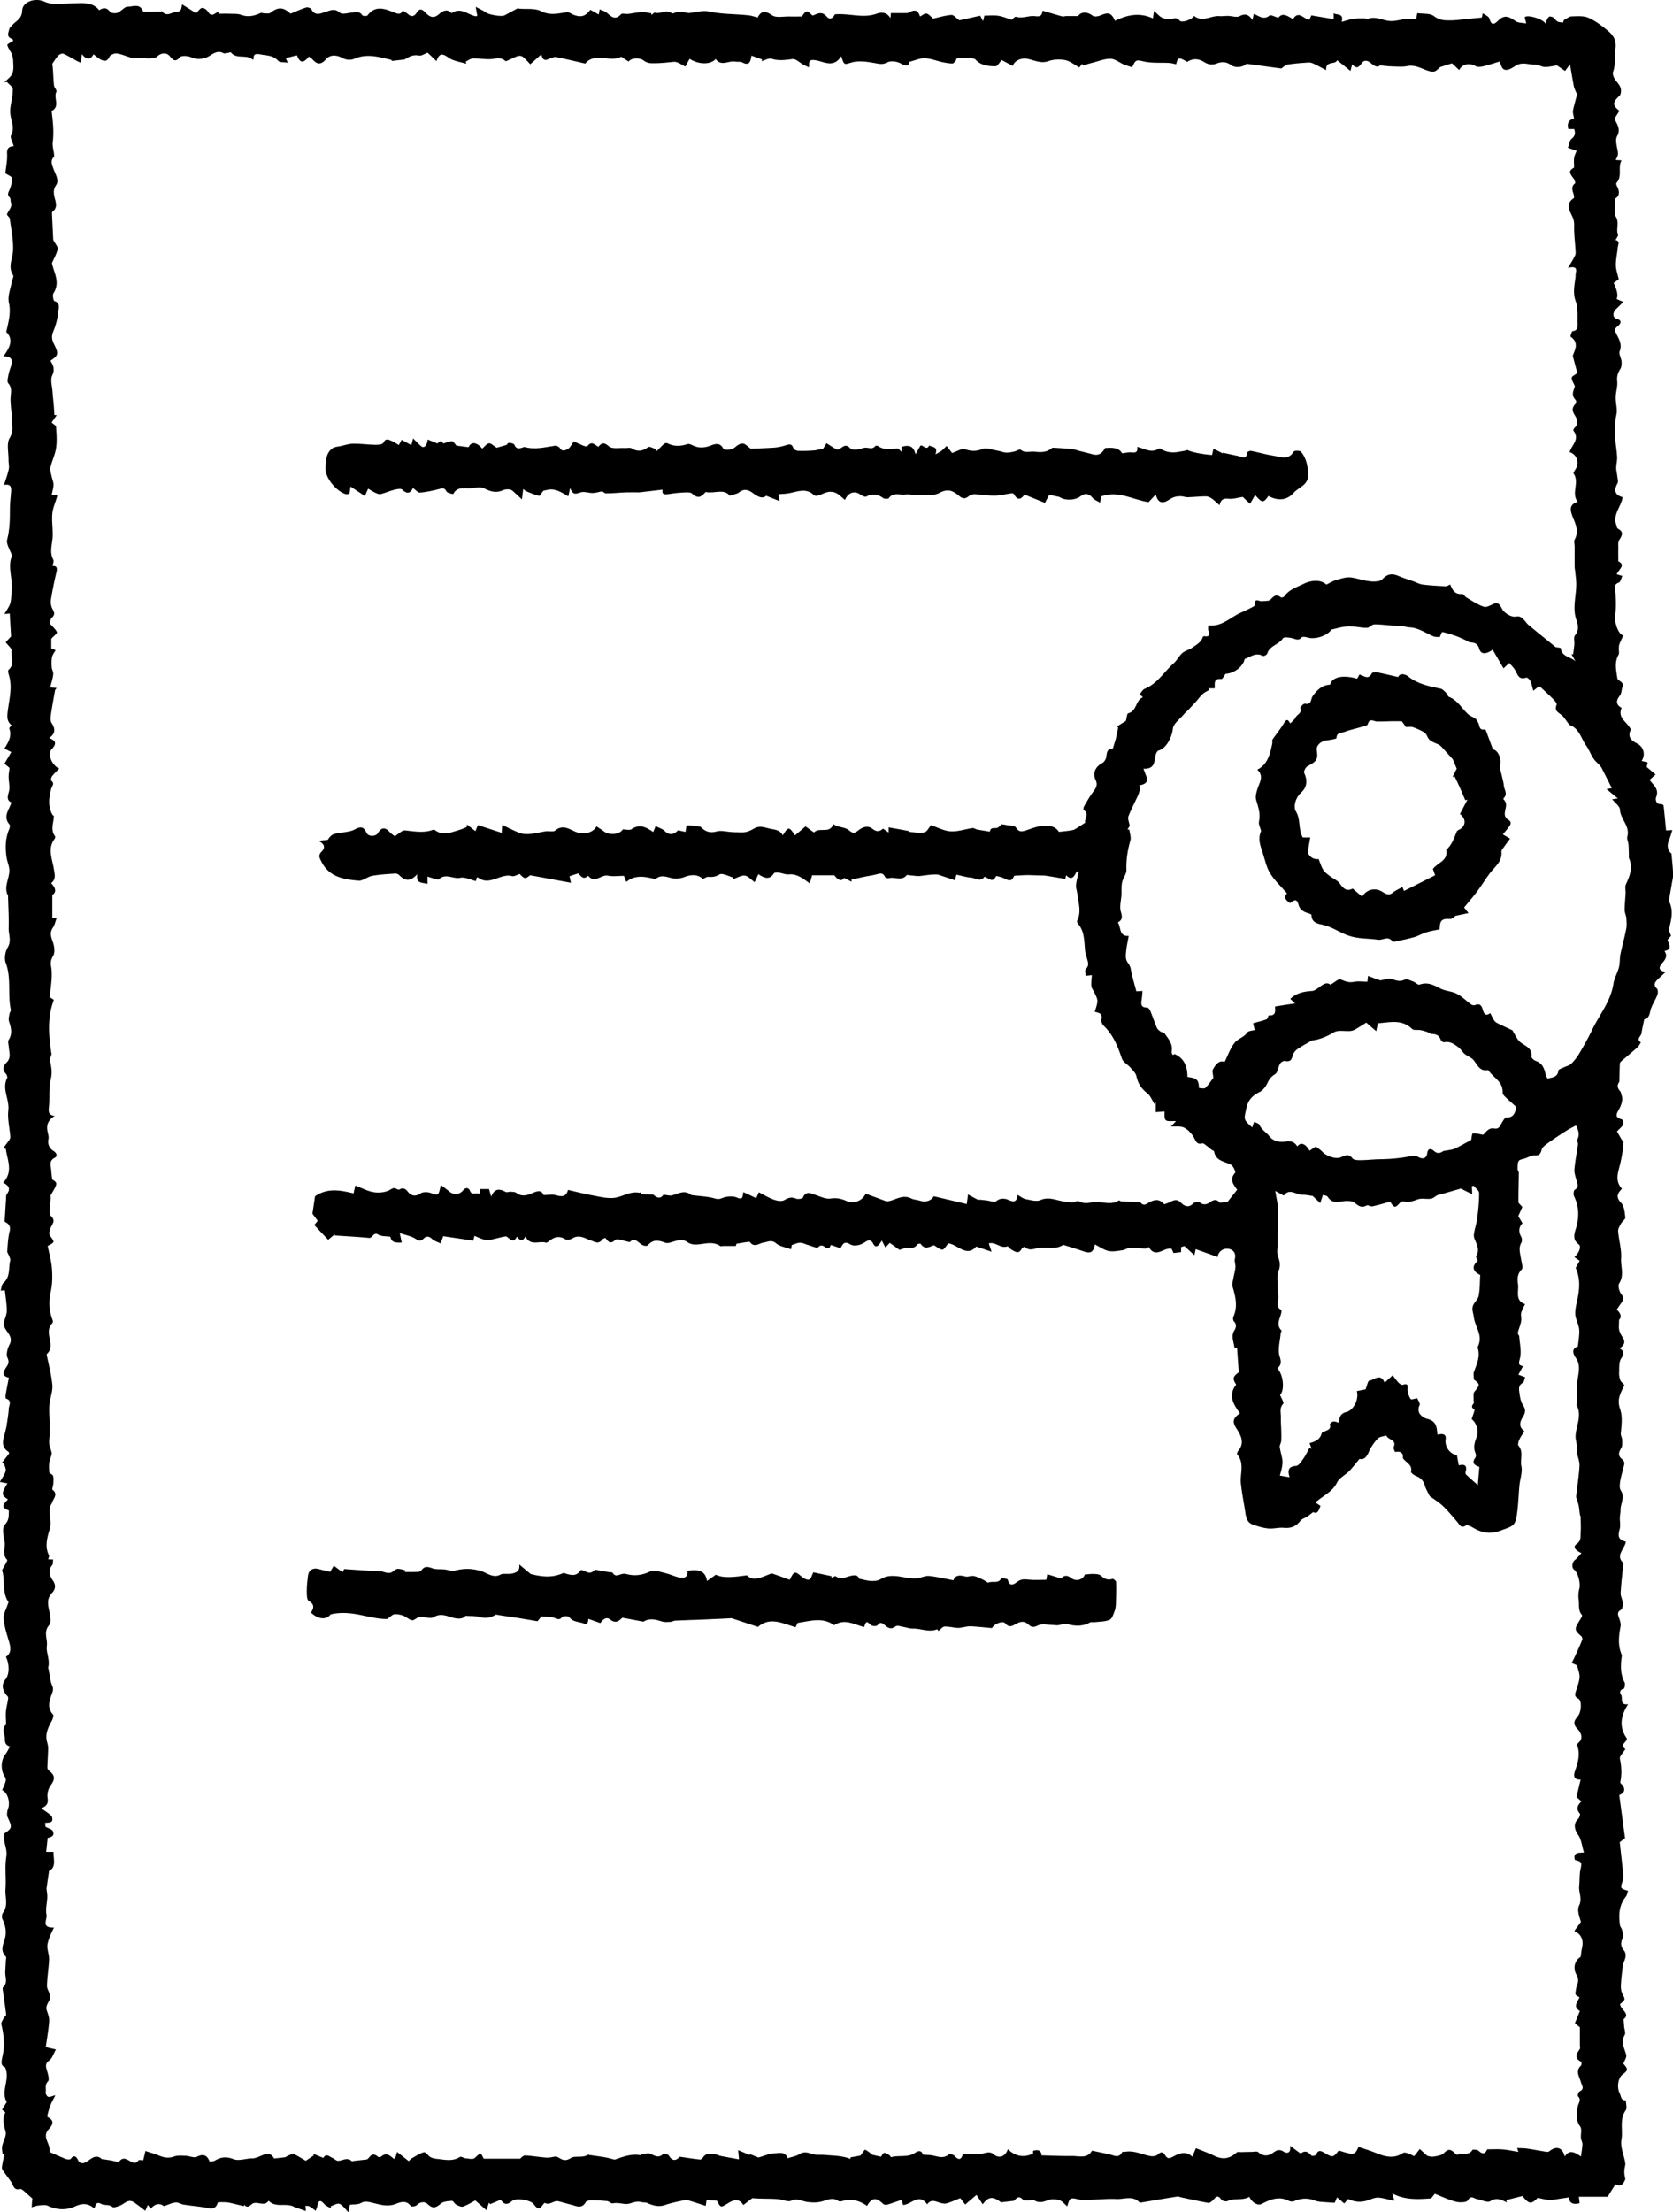 <svg xmlns="http://www.w3.org/2000/svg" width="2452" height="3242" fill="none"><g fill="#000" clip-path="url(#a)"><path d="M2369.4 1919.03c6.23 5.59 7.88 11.26 3.57 14.97 0 6.73-.73 11.08.18 15.02.92 3.94 3.07 7.78 5.36 11.21 3.85 5.64 2.52 11.45-4.85 15.52 6.91 4.17 7.1 8.02 2.43 15.02-3.62 5.4-2.66 14.1-3.07 21.33-.19 3.48.68 7.19 1.83 10.58.69 2.01 2.84 3.48 5.95 7.1-1.83 4.16-5.68 10.8-7.51 17.94-1.28 5.04-.87 11.17.87 16.07 4.4 12.36 2.38 24.54 1.38 36.95-.23 3.02 1.92 6.22 2.01 9.38.09 4.08.5 9.02-1.46 12.13-4.26 6.69-4.81 11.68 2.1 16.71 1.6 1.19 2.84 4.58 2.43 6.59-1.6 8.02-4.35 15.75-5.73 23.76-.82 4.86-1.74 11.22.6 14.79 6.73 10.26-.64 19.5-.37 29.12.1 3.48-.82 6.96-.96 10.44-.18 5.81 1.19 11.99-.32 17.39-3.11 11.08-1.65 15.02 9.07 18.22-1.51 10.72-15.98 20.15-3.53 31.23-1.46 15.1-3.29 29.43-4.07 43.81-.28 4.81 2.74 9.75 3.11 14.69.28 3.39-.41 8.89-2.52 10.03-6.36 3.48-4.62 7.32-2.84 12.27 1.38 3.89 2.84 8.42 2.11 12.27-2.7 13.87-4.12 27.51 1.56 41.02.64 1.55.04 3.66-.19 5.49-1.46 12.22-1.37 24.13 4.58 35.53 1.24 2.38-.32 9.11-1.33 9.24-6.09.97-5.81 6.14-4.12 8.34 3.62 4.71-2.84 15.88 10.58 14.28-10.99 16.94-13.64 33.33-2.01 49.9 1.09 5.49-11.63 9.16-1.84 15.89-.77.96-1.64 1.87-2.29 2.97-2.15 3.62-6.59 7.83-5.95 10.9 2.43 11.63 3.07 22.93.6 34.56-.37 1.65 3.52 3.89 4.58 6.23 3.2 7.1-.92 10.76-6.09 12.63 2.84 21.06 5.58 41.57 8.47 63.23-1.83 1.42-4.95 3.75-7.74 5.9 1.78 16.3 3.62 32.19 5.22 48.12.27 2.84 0 6-.96 8.7-3.62 10.85-3.76 10.8 7.83 14.42-.96 2.79-1.29 6.22-3.12 8.47-10.21 12.63-10.76 27.1-8.6 42.12.32 2.15 2.33 4.02 2.83 6.18.92 3.89 2.98 8.79 1.47 11.72-3.53 6.91-3.71 12.59 1.19 18.49 4.21 5.08 2.93 10.39.73 15.93-1.42 3.67-2.15 7.65-2.65 11.59-1.01 8.14-1.97 16.29-2.29 24.49-.14 3.8.41 8.06 2.06 11.4 4.58 9.15 4.9 9.02-3.25 15.52.5 8.01 15.79 14.42 5.12 22.2.37 5.08.6 8.06.88 11.03.36 4.03 2.51 9.07.82 11.95-6.18 10.67-.37 19.5 2.15 29.21.96 3.62-2.56 8.42-4.12 13 7.23 8.24 7.1 9.57-1.6 16.16-5.95 4.49-8.43 18.59-3.71 27.43 2.01 3.7 1.51 10.8 8.93 10.07.04 4.94 2.1 11.35-.23 14.65-9.57 13.5-3.66 28.88-6.23 43.17-1.92 10.66 3.8 22.61 5.59 34.06.5 3.29-1.15 6.82-1.28 10.3-.23 4.35.09 8.74 1.46 13.09-2.24 6.14-5.91 12.55-14.56 7.79-4.49 7.14-8.65 13.78-11.49 18.31H2314c.55 4.44.87 7.14 1.14 9.47-9.02 2.38-15.34.28-15.47-8.6-4.45.68-8.15 1.28-11.86 1.78-5.54.78-11.13 2.15-16.62 2.02-5.59-.14-11.08-1.83-17.45-3.02-9.61 9.66-12.54 9.47-22.48-2.75-7.78 1.97-15.66 3.98-23.53 6 .22 1.14.45 2.33.68 3.48-7.83-3.94-14.7-7.92-24.08-1.93-4.21 2.7-13.01-1.78-19.69-3.02-4.53-.87-8.7-6.27-13.42 1.97-1.74 3.07-11.95 3.3-17.53 1.88-10.44-2.7-20.38-7.56-30.82-11.68-2.42 3.12-4.16 5.31-5.35 6.82-19.1 1.29-37.73 2.75-56.87-7.28.82 3.76.91 4.86 1.37 5.82.46 1.01 1.28 1.88.87 5.03-7.37-1.64-14.65-3.98-22.07-4.71-4.26-.41-8.97 1.33-13.19 2.98-10.53 4.12-20.78 4.3-31.77-.97-1.7 1.97-3.53 4.08-5.68 6.55-3.43-2.93-6.82-5.81-10.53-8.97-1.33 2.97-2.56 5.9-3.48 7.96-6.96-.45-13.74-.82-20.51-1.42-2.89-.27-5.82-.73-8.47-1.78-10.4-4.17-20.47-3.53-30.68.91-2.11.92-5.54.46-7.74-.64-14.38-7.28-27.1-1.83-39.79 4.67-5.36 2.75-13.92-1.83-17.9-10.48-9.8 5.86-21.52 1.37-32.01 6.27-2.29 1.05-7.73-.18-9.06-2.15-5.77-8.65-8.79-2.56-12.78 1.37-1.69 1.65-4.53 3.71-6.45 3.39-12.78-2.24-25.46-5.13-38.19-7.78-2.52-.51-5.17-1.79-7.55-1.42-17.36 2.7-34.71 5.72-52.06 8.61-.92.13-2.29.5-2.71.09-9.98-10.81-22.71-4.54-34.11-5.13-12.27-.64-24.63.73-36.95 1.1-5.54.18-11.35 1.05-16.62-.14-14.47-3.25-14.38-3.62-18.4 9.8-3.85-3.21-7.06-7.56-11.22-8.93-4.99-1.6-11.36-2.11-16.17-.37-7.14 2.57-13.32 4.9-20.65.65-2.33-1.38-6.18 0-9.34-.05-2.51-.09-6.09.5-7.37-.92-6.82-7.64-10.35-1.23-13.28 1.47-6.82.78-12.22 1.42-19 2.24-11.81-8.88-18.13-8.93-26.88 2.84-3.02-4.58-5.58-8.47-9.06-13.78-2.89 2.47-6.09 5.22-9.3 7.92-2.42 2.06-4.85 4.12-7.28 6.18-1.96-2.52-3.93-5.08-7.23-9.34-5.49 2.2-12.5 5.45-19.83 7.65-2.93.91-6.73.04-9.89-.83-6.45-1.83-12.82-5.99-18.72 2.34-12.23-17.26-23.08.32-35.26.87-1.05-2.89-2.01-5.54-2.66-7.33-7.28 2.48-14.33 5.04-21.56 7.1-1.56.46-4.17-.41-5.4-1.6-10.03-9.71-16.3-8.98-23.36 3.2-10.98-7.83-22.84-11.08-36.17-7.09-1.78.54-4.39.87-5.72-.05-8.7-6.23-16.48-1.33-24.95.82-6.87 1.7-14.57 1.51-21.62.37-7.46-1.19-13.64-5.63-22.43-1.69-5.27 2.38-13.23-1.79-20.01-2.29-8.65-.64-17.4-.51-26.1-.78-3.66-.09-7.33-.37-11.13-.6-3.8 2.89-8.19 6.23-13.14 10.03-6.77-10.8-15.06-7.19-22.48-2.61-10.71 6.59-10.44 7-16.3-3.71-4.72-.32-9.48-.59-15.11-.96-.32 2.29-.73 4.99-1.24 8.56-8.1-2.61-16.07-5.22-24.08-7.69-1.88-.59-3.98-1.33-5.77-.96-9.843 2.15-19.87 3.94-29.348 7.23-9.615 3.34-17.811 1.1-26.373-2.79-2.702-1.24-6.182-.6-9.112-1.42-8.196-2.43-15.614 3.25-22.436 2.84-6.319-.41-12.454-2.2-19.185-.92-2.472.46-5.677-3.11-8.333-3.34-7.326-.5-14.606-1.33-21.932-1.28-3.205 0-8.105.82-9.341 2.93-5.998 10.44-13.965 5.4-21.52 3.57-6.273-1.51-12.408-3.48-18.681-4.94-6.776-1.56-12.5 6.54-19.734 2.38-.275-.14-1.511 1.05-2.061 1.78-5.906 8.2-8.013 8.2-14.331-.09-4.487-5.86-25.778-9.52-31.502-4.53-6.822 5.95-12.088 5.72-16.529-1.83-5.54 2.29-10.623 4.39-15.751 6.5-.549-.78-1.053-1.56-1.602-2.29-1.008 2.93-2.015 5.9-3.801 11.12-5.815-5.08-10.668-9.29-16.3-14.23-4.899 2.56-11.081 6.5-17.857 8.88-2.747.96-6.914-1.15-10.027-2.7-2.519-1.29-4.488-5.73-6.502-5.59-5.632.41-12.592.87-16.438 4.21-7.143 6.23-11.721 7.51-19.185.32-4.029-3.89-10.806-3.34-16.025 1.88-1.74 1.74-7.876 2.33-8.608 1.24-6.182-9.43-16.072-5.5-21.795-3.25-12.5 4.85-23.535.96-34.753-1.7-5.998-1.42-10.576-2.79-16.575.55-4.258 2.38-10.256 1.65-16.071 2.43-.595 3.11-1.19 6.22-2.106 10.94-4.716-4.67-8.15-10.12-13.004-12.22-3.205-1.38-8.47 2.1-12.866 3.38.137 1.06.229 2.11.366 3.16-3.342-2.06-7.463-3.39-9.89-6.22-6.318-7.42-8.699-4.77-10.164 2.97-.367 1.83-1.237 3.57-2.381 6.82-3.572-2.56-6.227-4.85-9.204-6.45-1.648-.87-3.892-.64-5.86-.92.183 2.11.32 4.17.595 7.69-5.357-1.83-11.264-3.89-17.17-5.95-.321-.09-.504-.41-.825-.55-11.584-5.58-26.236 2.2-36.584-8.47-5.952 8.61-14.697 1.38-22.069 3.53-4.029 1.19-8.059 9.2-13.599 2.29-.458 1.42-.87 2.88-.641 2.1-7.784-1.87-14.881-3.7-22.024-5.22-2.976-.59-6.089-.59-9.157-.59-2.427 0-6.777-.18-7.051.69-3.617 12.13-12.271 7.96-20.192 6.77-9.936-1.46-19.918-2.38-29.854-3.94-3.983-.64-7.967-3.52-11.721-3.15-5.266.54-10.348 3.15-17.216 5.4-5.357-4.4-12.546-4.35-19.185 3.75-1.328-1.74-2.473-3.25-4.258-5.54a2728.22 2728.22 0 0 0-3.801 8.56c-5.632-4.21-10.989-8.7-16.804-12.5-8.287-5.44-13.644 2.43-20.238 4.9-3.617 1.38-9.249 3.57-11.172 1.97-5.128-4.21-11.584-1.88-15.796-4.16-8.425-4.63-8.425 1.51-10.715 6.45-8.974-7.83-17.399-8.06-28.617-2.88-12.133 5.54-26.19 5.22-39.377-1.06-3.754-1.78-8.974-.87-13.461-.45-3.48.27-6.868 1.64-10.302 2.56.229-3.8.458-7.65.778-11.45.046-.59.458-1.19.458-1.09-4.487-3.99-8.7-7.92-13.095-11.63-1.42-1.19-3.617-2.89-4.991-2.52-9.57 2.61-9.936-5.72-13.324-10.58-3.617-5.21-7.555-10.2-11.126-15.42-1.19-1.7-2.61-3.99-2.381-5.77.87-6.55 2.426-13.05 3.708-19.55-.915 0-1.831-.05-2.747-.09-.229-3.8-1.236-7.78-.55-11.4 1.374-7.28 6.64-15.11 4.992-21.33-2.565-9.76-5.312-18.41-.413-27.93.275-.5-3.159-2.89-4.716-4.26 2.427-4.03 4.716-7.78 6.777-11.21-9.34-16.58 5.723-33.06-2.473-51.1-7.188-2.38-5.128-9.06-3.342-17.62 3.113-14.83 1.648-30.03-2.015-44.96-.687-2.7 2.06-6.36 3.526-9.43.916-1.83 3.617-3.52 3.434-5.08-1.236-11.4-3.068-22.8-4.579-34.15-.275-1.93-.961-4.86 0-5.73 7.372-6.59 3.068-14.65 3.297-22.11.183-5.49.595-10.94.824-16.39.092-2.24 1.099-5.45 0-6.59-7.875-8.01-4.624-15.98-1.74-24.95 3.114-9.75 1.648-19.87-3.022-29.48-1.282-2.61-1.099-7.47.55-9.66 8.333-10.94 2.793-23.17 3.708-34.66 1.237-15.79-1.327-32 1.237-47.47 2.014-12.23-5.312-21.89-3.251-33.88 12.133-8.24 12.042-9.29 5.265-23.85-1.694-3.62-.824-9.25.687-13.28 3.297-8.79-.916-23.62-8.791-26.55 1.786-4.4 3.892-8.65 5.128-13.19.55-1.92 0-4.8-1.19-6.5-6.319-9.34-5.998-24.03.686-32.82 2.519-3.3 4.304-7.1 6.96-11.54-10.21-2.7-6.364-10.71-8.242-16.57-2.335-7.42-1.465-13.23 2.427-15.34-.137-8.1-.778-13.78-.229-19.36.641-6.69 2.564-13.23 3.343-19.92.183-1.55-2.06-3.43-3.251-5.08-5.266-7.37-7.051-14.51-.55-22.43 5.724-7.01 5.678-22.48.412-32.6 8.792-6.13 6.96-14.37 4.35-23.21-3.205-10.85-6.776-21.84-7.692-33.01-.55-6.68 3.8-13.73 5.952-20.6.367-1.23 1.557-2.97 1.1-3.61-10.074-14.93-4.35-32.97-9.387-46.47 3.205-6.41 8.654-14.19 7.417-15.48-8.104-8.37-1.831-18.03-3.663-26.78-1.694-8.1-3.937-20.19.23-24.49 6.867-7.05 5.677-13.55 6.089-20.83-10.485-4.53-10.668-6.78-1.42-16.39-9.752-6.55-9.844-8.15-.778-23.44-3.663-.73-6.822-1.33-11.035-2.15 3.068-5.45 6.823-10.35 8.471-15.84.962-3.21-1.557-7.42-2.472-11.22-1.1-.18-2.152-.32-3.251-.5 3.113-4.03 6.181-8.06 10.577-13.78.183.82.366-1.97-.779-2.75-13.14-8.83-6.593-20.23-4.258-31.04.458-2.19 1.145-4.35 1.465-6.54 1.236-8.52 2.793-16.99 3.297-25.55.32-5.03 5.22-11.99-4.075-14.83-.687-.23-.824-3.76-.504-5.63 1.374-8.15 3.022-16.25 4.716-25.09-10.256-2.24-8.745-7.83-3.983-15.02 2.61-3.89 5.128-7.41 2.014-13.91-2.426-4.99-.091-13.88 2.93-19.51 5.77-10.75-3.25-17.26-6.638-24.12-2.748-5.54-1.832-8.33-.367-12.78 1.511-4.53 3.205-9.33 3.068-13.96-.32-9.38-1.786-18.77-2.885-28.75-.503.05-2.976.28-6.18.6 1.281-3.94 1.419-9.07 3.983-11.22 10.668-9.02 7.188-21.97 10.119-33.05.503-1.88-.87-4.35-1.603-6.46-.87-2.42-2.976-4.85-2.839-7.19.733-9.75 1.145-19.68 3.526-29.07 2.427-9.52-3.938-12.04-7.372-14.28.733-11.49 1.328-21.65 2.015-31.82.183-2.88-.23-6.45 1.282-8.47 5.769-7.64 2.976-12.45-5.495-16.66 15.247-16.39 6.136-33.01 3.938-49.67-1.282-.28-2.61-.55-3.892-.83 3.16-4.25 6.456-8.47 9.432-12.86.825-1.19 1.19-2.98 1.053-4.4-1.053-12.95-4.35-26.09-2.884-38.73 1.786-15.88-9.844-30.94-1.74-46.88.778-1.55-.778-5.31-2.381-6.95-5.586-5.82-2.198-12.18 1.19-15.48 7.464-7.19 4.213-14.83 3.663-22.61-.274-3.71-1.831-8.43-.183-11.04 5.907-9.29 3.343-17.9.412-27.15-1.007-3.2.138-7.14.687-10.71.32-2.15 2.381-4.44 1.969-6.32-4.853-22.52 1.053-46.05-7.372-68.44-2.426-6.41-.915-16.52 2.747-22.57 6.044-9.93 1.237-19.09 1.511-28.47.413-15.48-.549-31-.915-46.47 0-.32.183-.73 0-.96-6.685-12.55 1.602-24.22 1.923-36.31.183-6.45-2.976-12.91-4.03-19.45-2.243-14.33-1.923-28.52 3.938-42.17.824-1.92 1.328-5.26.23-6.54-9.982-11.68-.642-21.11 2.975-32.19-7.142-3.16-5.906-8.38-3.846-15.65 1.923-6.83-.274-14.75-.366-22.21 0-3.61.732-7.23 1.373-12.82-1.098-.91-3.8-3.16-7.463-6.27 2.93-4.9 6.09-10.21 10.028-16.89-2.473-1.28-5.586-2.89-10.028-5.17 5.311-8.75 11.401-18 7.051-29.44-.366-.96 2.06-3.02 3.343-4.76-7.051-5.86-6.593-12.36-5.495-21.11 2.198-17.67 7.235-35.61 1.237-53.653-.687-2.06-1.1-5.676 0-6.638 9.524-8.011 2.884-18.633 4.304-27.834.503-3.342-5.174-7.646-8.608-12.315 2.472-2.747 6.09-6.684 7.875-8.653-.732-12.178-1.328-22.753-1.969-33.603-.961.092-3.113.321-7.738.87 3.48-6.226 7.051-10.713 8.517-15.84 1.648-5.814 1.42-12.178 2.06-18.267 1.877-17.762-6.502-35.892.595-51.228-2.976-8.973-8.882-17.305-7.234-23.669 3.846-14.787 4.075-29.391 4.075-44.315 0-8.561 1.007-17.122 1.694-25.683.55-6.638-.091-12.178-10.348-10.164 2.702-8.698 5.495-15.931 7.006-23.393.87-4.304-.504-9.019-.412-13.552.137-10.804-3.114-23.897 1.74-31.954 6.868-11.354 2.197-21.426 3.25-31.955.32-3.113-.87-6.318-1.099-9.477-.412-6.134-1.282-12.315-.824-18.358.504-7.187 2.336-13.871-3.525-20.372-1.97-2.198-.412-8.012.32-11.995.779-4.349 2.381-8.607 3.755-12.864 3.068-9.248.732-14.925-11.08-14.467 8.79-12.406 15.75-24.264 4.12-35.8 3.388-15.062 7.234-28.11 3.846-43.217-2.06-9.202 2.518-19.915 4.213-29.941.595-3.433 3.342-8.011 2.014-10.026-8.058-12.452-.595-24.172-.091-36.304.64-15.29-2.702-30.764-4.67-46.101-.275-2.106-2.61-3.891-4.259-6.226 1.19-5.86 8.47-10.484 5.77-18.312-.779-2.243-.138-5.494-1.557-6.822-4.304-4.166-2.244-7.324-.32-11.719 2.288-5.219 3.662-11.262 3.479-16.893-.092-2.152-5.54-4.166-9.753-7.096.824-8.058 3.114-18.313 2.564-28.43-.412-7.966 2.381-10.804 9.753-11.262-1.602-5.86-5.678-12.407-3.892-15.84 6.41-12.132-1.236-22.799-1.236-34.061 0-2.243 0-4.532.275-6.776 1.236-8.927 3.617-17.854 3.48-26.735-.046-3.571-5.495-7.051-8.471-10.576-1.282.138-2.519.275-3.8.458 4.029-4.303 9.706-8.012 11.675-13.093 2.198-5.54 1.328-12.453 1.1-18.725-.138-4.028-1.512-8.011-1.924-9.842-2.93-5.402-5.77-9.02-6.593-13.048-.275-1.282 4.99-3.617 8.608-6.089 0-.045-.504-2.518-1.649-2.884-8.79-2.747-5.265-9.11-4.12-14.33.503-2.242 2.976-4.074 4.67-5.996 5.632-6.364 13.873-8.882 14.24-21.197.778-13.276 19.322-18.953 32.28-13.185 5.22 2.335 11.218 3.571 16.94 3.754 8.655.275 17.354-1.144 26.008-1.19 13.462-.092 27.656-2.426 37.683 10.163 6.273-4.212 11.264-4.028 15.98 2.38 1.236 1.695 5.22 2.015 7.875 1.924 2.793-.092 5.54-1.465 7.509-3.388 3.434-2.152 6.914-6.18 10.348-6.089 7.738.137 17.674-5.219 22.344 6.318.275.64 1.649 1.144 2.519 1.144 7.555 0 15.11-.183 22.664-.32.962 0 2.519-.778 2.839-.412 7.006 8.835 13.782 1.328 21.017.824 7.188-.504 7.142-3.662 8.379-10.942 8.012 4.99 14.972 9.34 20.65 12.865 3.159-2.976 5.632-7.188 8.699-7.646 2.61-.412 7.006 2.747 8.654 5.54 5.495 9.064 10.302 1.648 15.385-.092 0 1.007.045 2.015.091 3.022 5.678 0 11.355-.183 16.987.046 5.357.229 11.127-.23 16.026 1.556 10.165 3.708 19.185 1.694 28.434-2.61 1.602-.732 4.075.55 6.135.504 2.839-.046 6.502.595 8.425-.87 11.31-8.698 18.498-8.744 29.487 1.282 7.28-2.976 14.789-6.455 22.665-8.973 2.243-.732 6.959.641 7.829 2.427 5.724 11.262 14.835 5.585 21.658 3.57 7.555-2.197 12.912-4.99 20.329 1.649 3.251 2.884 11.722.274 17.72-.367 5.632-.595 10.989-2.106 15.064 4.075.824 1.282 6.639 1.373 7.647.091 12.454-16.48 27.518-8.56 41.025-3.479 6.273 2.335 8.104.824 10.623-3.617 2.747 1.877 5.311 3.342 7.509 5.22 5.311 4.715 9.432 3.341 12.912-2.152 3.525-5.631 7.051-5.906 11.767-.962 6.181 6.455 12.179 11.216 21.474 2.701 3.48-3.159 10.989-8.286 17.262-1.327.183.183.733.366.87.274 13.187-9.293 23.58 2.701 35.302 4.67.275.046.595-.183 2.06-.687-.549-3.113-1.144-6.409-2.335-13.185 6.456 3.526 11.401 5.677 15.614 8.699 3.892 2.792 22.161 6.18 26.648 3.845 6.502-3.387 12.912-7.004 19.414-10.392.549-.274 1.556.55 2.381.595 10.576.962 22.664-.961 31.41 3.525 13.461 6.913 25.366 3.48 38.232 1.603 3.022-.458 6.502 2.655 9.844 3.891 11.127 4.075 17.171 2.198 24.451-7.37 3.937 2.197 7.875 4.394 12.362 6.912.367-1.968.824-4.715 1.374-7.6 3.526 1.649 7.738 2.656 10.577 5.174 6.639 5.86 12.362 11.262 20.696 2.014 1.648-1.785 6.868-.091 10.393-.503 6.823-.779 13.599-2.38 20.422-2.701 4.487-.23 9.065 1.19 13.552 1.83.046.825.092 1.695.184 2.519 1.74-1.236 3.937-3.892 5.174-3.48 8.15 2.61 16.575-5.493 24.816.962 1.466 1.144 5.815-2.015 8.837-2.06 5.266-.138 10.576.55 15.526 1.74 10.07-.962 20.74-4.441 30.12-2.335 19.28 4.257 38.79 3.479 58.11 5.676 4.12.458 8.19 1.923 13.14 3.113 4.99-9.66 10.67-10.53 21.02-3.296 6.09 4.258 17.03 1.557 25.77 1.831 5.91.184 11.82 0 17.91 0 1.64-1.922 3.8-6.317 7.09-7.462 1.93-.687 5.68 3.8 8.75 6.089 6.5-2.106 13-7.325 20.6 1.465 5.82 6.73 10.03.229 12.09-3.25 21.2-1.832 40.8 6.271 61.04-.87 5.99-2.106 14.6-3.296 20.32 6.546.33-3.937.46-5.63.65-7.508h21.06c1.46 0 3.16.184 4.35-.457 9.93-5.448 14.24-3.983 17.31 5.448 3.25-1.557 6.91-4.853 9.66-4.212 3.61.87 6.5 4.852 9.57 7.37 8.74-1.922 17.67-4.715 26.74-5.402 3.25-.274 6.91 4.487 11.72 7.92 8.65-1.922 19.32-4.349 30.49-6.821 1.19 2.289 2.34 4.486 4.21 8.057.83-3.57 1.38-5.86 1.93-8.149 6.68 0 13.69-.778 20.46.23 6.51.96 12.73 3.753 19.51 5.86 1.79-1.283 4.72-4.9 6.41-4.396 9.66 2.976 19.14-2.151 27.79-.961 8.47 1.19 9.94-1.19 11.17-8.012 9.8 2.884 19.28 5.814 28.85 8.424 1.74.458 3.85-.504 5.77-.55 5.31-.091 10.67 0 17.44 0 3.94-6.317 13.42-6.82 21.39-.412 2.33 1.878 8.24.825 11.76-.686 11.36-4.807 15.62-3.571 20.93 8.149 17.72-8.836 35.94-12.681 55.59-3.571.36-2.518.77-5.54 1.51-11.033 4.48 3.983 7.55 7.553 11.44 9.797 2.98 1.694 6.92 1.968 10.49 2.335 5.22.503 10.58-4.304 15.66 2.151 3.07 3.892 18.86-1.648 21.01-7.05 12.18 10.163 24.55-.458 36.95.412 4.4.32 8.84-.366 13.24-.275 5.58.092 12.27 2.61 16.53.412 8.19-4.303 13.46-2.792 19 5.632.82-3.892 1.28-6.227 1.88-8.882 7.69 2.564 14.42 9.522 23.16 2.243 1.79-1.465 7.51 1.786 12.96 3.342 5.91-8.286 13.55-2.655 21.43 2.015 8.29-13.597 15.48.137 24.04.778 1.01-2.243 2.15-4.715 2.88-6.318 11.04 1.877 21.71 3.663 32.65 5.54v-8.79c4.35 3.433 15.25-.824 11.77 12.773 6.5-1.74 11.81-3.709 17.26-4.487 5.4-.778 10.99-.504 16.48-.55 1.6 0 3.44 1.1 4.72.596 11.44-4.258 21.7 2.472 32.51 3.204 7.32.504 14.83-2.06 22.3-2.792 4.57-.458 9.29-.092 15.88-.092.28-1.327.92-4.852 1.65-8.698 8.15 1.236 18.64-.137 24.54 4.44 7.88 6.135 15.62 6.318 23.86 6.227 9.52-.092 19-1.602 28.52-2.472 5.54-.504 11.08-1.053 17.59-1.648.18-.733.77-3.297 1.51-6.41 3.39 2.564 8.42 4.395 9.48 7.508 3.29 9.935 5.72 10.438 13.59 2.839 8.43-8.104 14.75-5.998 25.05 1.327 3.71 2.656 9.57 2.198 15.57 3.388-.96-3.754-1.56-6.18-2.29-8.973 2.42-4.532 25.78 1.42 30.9 9.385.65-2.426.74-4.12 1.52-5.493 1.05-1.923 2.38-4.808 3.98-5.082 2.06-.366 5.17.778 6.64 2.38 5.08 5.494 4.85 5.677 13.37 6.318.5-1.923 1.01-3.937.91-3.48 4.77-2.426 7.97-5.401 11.22-5.493 8.29-.183 17.54-1.099 24.73 2.014 10.3 4.487 19.78 11.629 28.52 18.954 8.06 6.73 13.14 13.871 11.17 27.33-1.55 10.576.65 22.158-3.43 33.146-.96 2.564.5 6.684 2.02 9.431 2.6 4.715 7.09 8.515 8.88 13.413 1.28 3.525.96 9.889-1.38 12.041-10.3 9.476-10.71 13.917-.18 22.158-2.47 3.891-4.94 7.782-7.37 11.628 4.17 8.24 9.57 15.519 3.85 25.728-2.39 4.258-.97 11.217.09 16.71 1.83 9.614 2.29 9.523-2.06 17.946 2.74.138 5.26.321 8.65.504-5.95 10.484 1.56 23.348-7.46 32.962-.69.733-.19 3.205.5 4.487 4.61 8.454 3.94 14.558-2.01 18.312 0 10.026-3.07 20.555.73 27.102 5.22 9.064-.23 17.534 2.97 25.82.74 1.923-2.19 5.219-3.57 8.149 7.24 1.374 3.44 7.142 3.12 11.354-.64 8.515-2.8 16.984-2.66 25.5.09 6.729 2.66 13.368 4.21 20.601-2.33 1.739-4.94 3.616-7.46 5.448 5.25 10.712 6.7 18.526 4.35 23.439 2.61 1.145 5.22 2.335 9.75 4.35-4.16 4.166-7.41 7.645-10.94 10.804-4.67 4.166-4.72 12.177.59 13.597 10.63 2.838 5.73 8.286 1.65 11.628-4.48 3.662-3.89 5.768-1.6 10.392 3.85 7.874 9.02 15.52 5.04 25.729-1.61 4.074 2.33 10.026 2.74 15.199.33 3.617 0 8.012-1.87 10.942-3.62 5.722-5.27 10.941-4.49 18.083.82 7.462-2.01 15.245-2.2 22.936-.18 6.73 1.51 13.505 1.6 20.235.05 4.532-1.64 9.065-1.87 13.643-.41 8.881-.78 17.854-.32 26.736.41 9.064 2.2 18.037 2.65 27.102.28 5.31-1.28 10.667-1.33 16.023 0 3.983 1.15 7.966 1.56 11.949.37 3.616 1.83 8.057.32 10.758-5.9 10.392-3.48 17.488 7.47 20.327-1.88 13.917-14.93 25.225-9.12 40.973.65 1.74.87 4.395 2.11 5.036 8.93 4.761 6.55 9.843 2.11 16.71-2.2 3.434-1.24 9.019-1.38 13.643-.18 5.448 0 10.896 0 17.579 11.54 5.54.41 11.995-2.29 18.999 2.7.825 5.09 1.557 8.24 2.518-1.83 3.617-2.7 8.699-5.12 9.614-9.53 3.663-5.04 10.072-4.81 16.252.46 10.942.87 22.067-.64 32.825-1.15 8.195 3.8 26.004 11.81 28.613-1.97 4.395-4.03 8.561-5.68 12.91-.68 1.831-.64 4.029-.73 6.089-.18 3.113.92 6.821-.46 9.202-6.36 11.17-3.39 22.661-1.78 34.015.68 4.853 10.44 5.127 7.6 12.913-1.56 4.21-1.24 9.66-3.85 12.91-6.04 7.6-5.81 13.41 2.61 17.99-6.5 14.97 8.01 20.23 13.55 31.63-4.02 8.2-2.97 14.56 8.8 20.38 8.1 3.98 13.92 14.28 7 25.72 3.62.83 6.09 1.42 8.84 2.06-.64 3.03-1.28 6.09-1.42 6.87 4.94 4.17 8.74 7.37 12.96 10.9-4.03 3.66-6.46 5.81-8.84 8.01 5.86 7.69 14.51 13.64 9.52 25.54-.91 2.2-.64 10.72 7.56 9.8 1.1-.14 3.39 1.42 3.52 2.38 1.33 11.68 2.39 23.4 3.62 36.21.96 0 3.94-.18 9.2-.41-1.78 5.5-3.06 10.49-5.08 15.2-3.39 8.01-1.19 15.75 3.8 19.14.96 11.49 2.11 20.87 2.34 30.26.14 5.04-1.24 10.12-2.06 15.15-1.15 7.05-2.48 14.06-3.67 21.11-.18 1.19-.64 2.7-.13 3.61 6.82 13.51 3.25 26.79-.09 40.29-.65 2.61 1.64 5.91 2.93 10.07-.97 1.15-2.84 3.3-5.13 6 1.69 6 8.28 13.92-4.49 16.3 5.08 7.28 1.37 12.31-2.93 17.44-4.44 5.27-7.92 10.67 4.53 13.46-4.35 4.07-7.74 7.14-11.03 10.35-4.21 4.12-7.65 7.96-1.65 13.87 1.74 1.69 1.74 6.68.64 9.43-3.11 8.1-8.61 15.52-10.39 23.85-1.42 6.68-3.16 10.85-8.75 11.58-1.51 7.47-3.11 14.06-4.07 20.7-.64 4.39-8.43 8.42-.87 13.32-1.61 2.33-2.8 5.13-4.81 7-7.56 6.78-15.43 13.23-23.12 19.87-1.19 1.05-2.75 2.47-2.84 3.8-.46 7.65-.51 15.29-.73 22.98-.05 1.65.18 3.62-.65 4.86-4.12 6.5-.41 10.3 2.57 14.19.82 3.8 2.61 7.64 2.24 11.31-.5 4.57-2.15 9.33-4.39 13.36-3.71 6.64-7.74 12.41 3.8 15.34 1.37.37 3.02 5.59 2.15 7.37-1.65 3.34-5.04 5.86-9.25 10.39 1.83 3.21 4.62 8.15 7.55 13.1.51.82 2.02 1.42 2.02 2.06-.41 10.11-2.29 20.37-4.35 29.94-2.89 13.59-9.43 26.05 2.01 39-6.54 6.46-9.38 12.09-1.19 20.56 4.63 4.76 5.31 13.96 6.14 21.33.32 2.7-4.53 5.72-6.32 9.02-1.92 3.57-4.53 7.69-4.21 11.35 1.05 13.23 5.26 26.51 4.39 39.51-.82 12.13 4.95 24.77-2.93 36.95-2.15 3.34.23 11.99 3.39 15.88 5.54 6.82 1.28 10.49-1.97 15.16-1.51 2.15-2.97 4.35-4.9 7.23l-.18-.14ZM1232.59 82.726c-10.85 17.396-25.32 7.462-37.08 5.585-11.27-1.831-9.39 3.25-9.89 10.392-2.89-1.328-5.45-2.38-7.93-3.708-5.44-2.93-11.17-9.019-16.16-8.424-10.39 1.236-20.05 2.93-30.54-.503-4.12-1.328-9.84 2.243-14.79 3.616l.69-2.61c-4.9-1.739-9.84-3.524-15.57-5.584-1.28 10.575-4.3 14.787-13.23 10.026-2.93-1.557-7.1-.596-10.58-1.237-9.61-1.83-20.51 7.692-28.57-3.845-7.65 8.56-24.63 8.378-38.28-.229a3305.65 3305.65 0 0 1-6.22 11.354c-5.27-2.335-11.359-7.508-16.854-6.96-11.126 1.145-22.207 2.427-33.379 2.015-3.617-.137-7.829-1.465-10.577-3.708-5.952-4.853-18.086-4.395-22.298 1.328a4570.556 4570.556 0 0 1-10.76-7.142c-16.804 8.927-38.416-7.28-52.839 10.072-14.148-3.25-27.976-6.593-41.941-9.477-2.655-.55-5.906.458-8.562 1.465-5.403 2.06-10.989 6.821-13.828-5.494-5.769 5.174-10.119 9.065-16.208 14.513-2.931-3.022-6.594-7.37-10.944-10.942-1.648-1.373-4.99-1.74-7.142-1.099-4.396 1.282-8.425 3.617-12.683 5.448-1.878.825-4.991 2.518-5.678 1.877-7.097-6.82-15.156-2.93-22.985-2.746-8.242.183-16.529-1.328-24.725-1.053-3.526.137-7.006 2.975-10.486 4.623.321 1.053.596 2.152.916 3.205-8.791-2.838-18.91-3.891-26.099-9.019-8.562-6.089-13.37-7.37-17.674 5.082-5.128-4.899-9.249-8.836-12.957-12.36-4.442 1.602-9.066 4.99-12.821 4.211-8.058-1.602-13.965 1.328-20.146 5.31-1.328.825-3.251.733-4.945.916-4.167.504-8.334.962-14.332 1.648.55.504-.595-1.51-2.152-1.877-17.307-3.937-34.34-9.247-52.335-1.556-5.219 2.243-11.492 2.7-18.498-1.099-6.364-3.433-16.712-5.951-23.58 1.923-6.914 7.92-12.454 8.47-19.368.915-1.648-1.83-3.8-3.204-5.723-4.76-8.517 10.437-13.05 9.75-17.629-1.786a2141.711 2141.711 0 0 1-16.346 4.074c.916 2.152 1.695 3.937 2.931 6.776-5.495-.916-11.676-.138-14.011-2.747-7.509-8.378-17.079-7.645-26.603-9.522-7.738-1.511-9.935.686-9.615 7.462-.961 0-1.419.137-1.602 0-8.975-7.92-23.26.183-31.548-10.3-.458-.596-3.068.594-4.716.777-2.106.23-4.762 1.19-6.319.32-8.15-4.577-14.88.688-20.604 4.167-7.784 4.715-18.406 5.631-26.099 2.014-4.853-2.243-14.423-3.113-16.895-.274-7.326 8.423-10.485 3.616-15.201-1.786-4.854-5.585-13.187-4.349-18.132.733-2.244 2.289-7.006 2.61-10.714 2.838-4.671.275-9.387-.687-14.103-.824-3.709-.092-7.646 1.19-11.126.366-7.784-1.877-15.247-5.54-23.077-6.775-3.48-.55-9.844 2.014-11.035 4.807-2.793 6.546-6.868 6.821-11.767 4.623-3.846-1.74-7.097-4.898-11.63-8.194-3.984 7.783-9.982 8.973-16.896-.275-.686 5.127-1.144 8.698-1.694 12.727-1.511-.732-4.441-1.968-7.188-3.48-6.09-3.295-11.905-7.095-18.224-9.796-1.877-.778-5.769.732-7.417 2.472-3.343 3.433-5.815 7.783-8.929 12.132.275 2.747.733 6.455 1.008 10.163.503 7.279.595 14.558 1.51 21.792.413 3.158 4.488 7.187 3.526 9.018-4.807 8.882 5.77 21.334-6.639 28.156-.32.183-.32 1.236-.229 1.877 1.786 14.604 3.343 29.162 1.465 43.949-.732 5.585 1.19 11.445 1.832 17.213.137 1.374.595 3.388-.092 4.121-5.815 6.134-2.655 12.177-.412 18.495 2.702 7.508 8.425 15.932 3.663 22.982-4.075 6.043-3.846 10.987-2.61 16.756 1.694 7.92 5.724 15.931-2.884 22.524-.733.549-.641 2.518-.55 3.799.596 13.414 1.282 26.874 1.786 37.312 3.022 5.951 7.143 10.163 6.502 13.413-1.466 7.051-5.357 13.551-8.38 20.602 2.61 13.963 12.638 28.063 2.198 44.178-1.694 2.609-.183 11.033 1.511 11.582 8.929 2.793 5.953 10.576 5.54 14.925-.87 9.934-3.388 20.052-7.234 29.254-2.839 6.867-2.472 11.811.733 18.266 7.463 15.108 6.73 16.985-5.037 24.951 4.213 6.638 6.914 12.544 2.656 21.471-3.022 6.318-.092 15.565.412 23.531.458 6.913 1.328 13.78 1.877 20.647.412 4.624.596 9.248.916 13.826 1.145.091 2.29.137 3.434.229a4334.956 4334.956 0 0 0-7.555 10.758c2.198 2.106 6.319 4.12 6.502 6.455.778 10.301 1.557 20.83.092 30.948-1.42 9.705-6.09 18.862-8.334 28.521-.87 3.846.825 8.378 1.649 12.544.824 4.212 2.884 8.378 2.884 12.544 0 4.807-1.648 9.66-2.747 15.337 4.075-.321 6.044-.504 8.333-.687-.183 1.419-.137 2.38-.412 3.25-2.38 8.287-6.181 16.436-6.914 24.859-1.007 11.445 1.145 23.165.412 34.656-.686 11.033-4.807 21.837 1.1 32.779 1.098 2.06-.642 5.631-1.145 9.065 5.952-.504 7.188 2.792 5.677 9.11-3.16 13.322-5.906 26.736-8.058 40.195-.687 4.212.091 9.34 1.969 13.094 2.518 4.944 4.853 8.423-.504 13.276-2.473 2.243-2.793 6.913-3.343 8.378 4.488 5.173 8.883 8.607 10.669 13.047.64 1.648-4.808 5.723-8.288 9.568v14.238c1.74.687 4.03 1.603 6.319 2.518-1.923 3.525-4.487 6.501-5.174 9.889-.962 4.807-.824 9.934-.504 14.878.23 3.617 2.61 7.28 2.198 10.713-.687 6.226-2.747 12.358-4.395 19.088 4.212.32 6.684.51 9.386.69-1.007 1.56-2.106 2.56-2.335 3.75-2.244 12.41-4.533 24.77-6.273 37.27-.504 3.43-.458 7.87 1.282 10.53 5.357 8.15 6.044 15.2-3.617 21.93 11.355 4.44 10.394 9.15 3.434 16.71-6.319 6.91.778 23.62 11.31 27.97-3.71 3.89-7.464 7.32-10.486 11.26-1.236 1.65-2.06 5.91-1.236 6.5 5.632 4.21 1.007 7.92 0 11.81-3.434 12.96-5.266 25.87 1.923 38.32.458.78 1.969 1.28 1.923 1.92-.23 9.85-5.449 19.97 1.786 29.44.549.69.091 2.79-.596 3.71-10.851 14.19-3.571 29.44-1.282 43.67 1.374 8.66 3.71 15.62-3.937 21.34 6.547 6.82 8.516 12.95 1.785 17.35v34.06h6.273c-1.923 5.17-2.747 9.84-5.22 13.41-4.945 7.19-3.296 13.28-.457 20.88 2.38 6.36 3.708 15.7.64 20.83-3.48 5.81-4.029 9.98-2.93 16.02 1.053 5.86 1.008 12 .641 17.95-.55 8.65-1.785 17.3-2.793 26.41 1.557 1.06 3.709 2.52 6.09 4.17-9.89 26.14-7.647 52.65-3.434 79.16-.275 3.2-2.93 6.77-2.29 9.65 2.06 9.21 3.663 17.54 1.19 27.56-3.113 12.73-1.235 26.65-2.609 39.93-.733 7-1.328 12.59 8.38 13.64-9.204 5.86-12.41 12.91-10.578 22.29.779 3.85 2.198 7.97 1.511 11.59-1.556 7.92 1.237 13.78 7.51 17.67 4.944 3.06 5.631 7.78 1.83 9.75-9.66 4.85-5.585 12.31-5.31 19.18.183 3.98.87 7.97 1.419 12.73 8.287 5.12 8.196 5.72-2.518 23.53.64 5.22-.504 10.21-.733 15.2-.229 4.99-1.465 12.22 1.19 14.65 7.052 6.5 3.022 10.8.092 16.66-1.74 3.53-3.297 9.62-1.51 12.09 7.234 9.93 7.691 9.75-3.16 15.24 2.198 11.26 5.494 22.44 6.273 33.79.778 11.12.64 22.8-1.878 33.56-3.388 14.65-2.289 28.15 2.977 41.84.457 1.14.137 3.34-.687 4.17-8.517 8.6-3.8 20-2.748 28.38 1.008 8.38-.778 12.5-5.54 17.08 3.022 15.33 7.189 30.21 8.425 45.32.778 9.48-3.663 19.23-4.35 28.98-.686 10.02.32 20.19.55 30.3.091 3.16 0 6.32 0 9.53-.092 7.28-2.015 15.2.183 21.7 3.342 9.79 3.571 8.97.412 17.35-2.198 5.95-1.648 13.09-1.328 19.64.092 1.83 4.991 3.11 5.54 5.22 1.008 3.8.55 8.01.367 12.04-.138 2.93-2.244 7.55-1.145 8.42 8.516 6.59 1.557 12.36-.412 18.31-.778 2.34-2.564 4.4-3.16 6.78-2.792 10.62 2.977 20.92-.457 32.41-3.526 12-7.784 25.55-1.145 38.64.687 1.33-.687 3.71-1.099 5.72 2.381.14 4.487.28 7.189.41-.458 3.26 0 6.55-1.374 8.2-6.776 8.1-3.571 16.07 1.1 22.71 5.036 7.18 3.296 13.14-1.466 18.17-7.921 8.33-5.86 17.08-3.892 26.69 1.328 6.73 3.297 16.53-.137 20.37-8.975 9.94-2.015 20.7-3.434 30.54-1.328 9.52 4.99 20.51 2.014 31.45-.229.82.412 1.88.595 2.84 1.603 8.01 2.015 16.53 5.22 23.81 1.923 4.34 1.145 7.41 0 10.66-3.754 10.76-8.333 21.15 1.236 31.68 1.328 1.47-.457 6.78-2.06 9.66-5.266 9.66-9.844 19.23-6.64 30.67.87 3.07 1.603 6.28 1.558 9.39-.183 9.29-.916 18.59-1.145 27.88 0 1.56.962 3.66 2.198 4.58 9.34 7 9.34 12.5 2.61 21.65-3.389 4.67-5.357 12.04-4.58 17.72 1.008 7.1.596 11.86-9.157 15.93 4.716 3.34 8.059 5.5 11.172 7.97 1.74 1.37 3.938 2.93 4.533 4.8 2.656 8.93-4.624 8.06-10.073 8.57.23 3.2.458 5.76.412 5.58 4.9 2.75 9.707 3.8 10.852 6.41 3.297 7.55-3.16 9.06-7.555 10.03-.733 7.09-1.42 13.41-2.152 20.51h10.714c-.183 10.75 4.396 22.7-6.456 27.74-1.42 9.61-2.564 17.35-3.8 25.91.32 3.43 1.282 8.06 1.145 12.59-.23 8.65-2.885 17.67-1.1 25.77 1.42 6.51-8.699 19.78 10.852 18.77-2.655 5.91-5.036 10.35-6.685 15.02-1.465 4.21-3.067 8.7-2.976 13 .138 6.27 2.793 12.55 2.564 18.77-.503 12.96-2.884 25.91-3.067 38.87-.092 5.54 5.31 11.35 4.716 16.66-.733 6.37-7.647 11.45-4.991 19.32 1.74 5.09 3.846 10.58 3.48 15.71-.916 12.59-3.205 25.04-4.991 37.9 5.082 1.19 8.79 2.06 14.88 3.48-3.525 6.14-5.31 12.73-9.569 15.93-5.952 4.44-5.632 8.24-3.8 14.29 1.648 5.45 4.258 14.05 1.74 16.57-5.312 5.36-2.29 10.85-3.434 16.02-.458 1.93 1.969 6.05 3.8 6.55 2.518.69 5.723-1.1 10.485-2.29-2.655 5.36-5.632 10.21-7.555 15.47-2.014 5.5-5.128 15.84-4.029 16.39 12.088 5.91 6.502 12.64 1.328 18.54-9.57 10.99 2.747 20.24 1.603 30.45-.092.87.228 2.43.824 2.65 7.875 3.53 15.705 7.05 23.763 10.12 1.97.73 5.861.78 6.685-.41 4.716-6.82 8.517-2.43 10.348 1.42 2.885 6.04 7.143 5.81 11.401 3.62 7.784-3.99 14.24-13.46 24.267-4.22.092.1.596-.32.916-.27 3.709.5 7.418 1.1 11.126 1.65 4.488.64 11.539 3.34 13.004 1.55 4.808-5.86 8.745-4.12 13.736-1.51 4.716 2.48 9.387 6.73 14.469 0 .824-1.1 4.304-.13 6.868-.13.962-4.03 1.923-8.06 3.251-13.6 6.914 2.33 13.736 4.21 20.192 6.87 7.189 2.97 13.874 4.07 21.658 1.28 5.036-1.83 11.08-1.28 16.62-1.1 5.724.18 12.592 3.57 16.942 1.42 9.981-4.99 15.247-1.83 18.772 7.28 2.977-.6 5.586-.51 7.464-1.6 8.837-5.22 16.712-6.37 27.335-2.2 7.875 3.07 18.406-1.1 27.701-1.1 11.309 0 23.58-14.65 31.868.14 6.593-.69 11.447-1.1 16.209-1.84 1.373-.22 2.564-1.64 3.937-2.15 2.885-1 6.411-3.2 8.7-2.33 5.54 2.1 10.531 5.68 17.536 9.66 2.794-1.83 7.235-4.81 11.676-7.74-.229-.82-.458-1.69-.687-2.52 4.945 2.06 9.845 4.08 14.835 6.14 3.847-7.33 8.837-1.97 13.508.04 2.793 1.19 5.357 4.22 7.967 4.17 6.776-.14 13.599-5.86 20.329.64.367.37 1.786-.41 2.747-.5 6.411-.74 12.775-1.42 19.185-2.15 4.579-2.2 6.685-12.32 16.621-3.71.779.68 3.48.27 4.441-.55 7.418-6.46 12.638-1.51 18.086 3.07.321.27 1.191-.05 2.29-.19.778-2.52 1.557-5.17 2.884-9.57 6.456 5.09 11.905 9.34 16.988 13.37 2.014-1.83 3.067-3.2 4.441-3.98 5.861-3.25 11.584-7.37 17.903-8.97 2.426-.6 6.089 5.12 9.615 7.14 2.702 1.55 6.09 2.2 9.249 2.52 11.355 1.09 22.848 4.21 33.791-2.71 1.832-1.19 5.952 1.74 9.112 2.02 4.258.37 10.21 1.74 12.591-.46 8.929-8.15 8.471-8.65 13.233.92h53.525c2.427-2.75 5.22-4.9 7.876-4.72 10.302.69 20.512 2.47 30.769 3.16 4.487.27 9.065-1.05 13.644-1.69 6.502 1.55 10.852 9.56 22.299 2.1 5.586-3.61 17.078.64 24.999-4.8.321-.23 1.145.45 1.786.54 7.647 1.15 15.293 2.06 22.894 3.39 4.579.78 9.066 2.15 14.102 3.39 11.447-3.75 23.626-8.88 37.317-6.59.87.14 1.877-1.15 2.839-1.28 3.983-.46 8.516-2.06 11.904-.78 6.182 2.33 11.356 7 18.315 1.14 1.603-1.37 7.922-.36 8.975 1.38 6.41 10.71 12.271 5.95 16.071 1.87 11.36 1.65 20.56 3.16 29.85 4.12 1.38.14 3.44-1.97 4.54-3.48 5.4-7.46 12.72-4.39 19.59-3.75 1.79.18 3.44 1.51 5.22 1.83 9.07 1.79 18.18 3.39 27.66 5.13-.23-2.61-.69-7.19-1.24-13.42 6.32 2.61 11.59 4.81 16.85 7.01.14-.41.28-.83.41-1.24 4.77 1.88 9.53 3.76 12.5 4.95 8.02-2.25 15.3-5.63 22.76-6 7.33-.37 16.76-3.39 19.92 7.14 6.5-2.15 12.63-3.07 17.44-6.09 6.6-4.12 11.86-2.42 18.45-.23 5.77 1.93 12.5.83 18.78 1.42 12.36 1.19 24.95.96 36.81 5.59.28.09.6.18.87.27-.14-.73-.23-1.51-.37-2.24 5.45-.96 10.95-1.97 14.75-2.66 2.79-3.52 6.13-8.92 6.96-8.56 4.21 1.88 7.74 5.18 10.62 7.37 4.67 1.06 8.97 2.06 12.68 2.89 1.24-1.65 2.61-5.4 4.54-5.68 2.38-.36 5.26 2.02 7.78 3.48 1.05.6 1.92 2.93 2.43 2.79 11.4-3.16 24.45.87 34.7-6.09 7.65-5.21 10.49-1.92 12 2.43 5.45.41 9.39.37 13.14 1.01 8.2 1.42 16.21 5.45 24.36-1.05 1.56-1.24 7.05-.14 8.65 1.69 7.56 8.61 10.58 3.66 12.23-2.24 8.61 0 16.25.32 23.81-.14 4.58-.28 9.02-2.15 13.6-2.52 2.38-.18 5.58.73 7.28 2.34 7.51 7.05 17.81 4.39 21.29-7.19 10.62 10.39 22.94 13.09 36.99 6.54v-3.93c9.34-3.21 12.37 1.51 12.37 6.59 15.24.32 29.76 1.1 44.32.87 10.62-.18 22.98 4.44 29.67-7.83 8.79 1.88 17.17 3.57 25.5 5.4 6.64 1.47 13.78 6.46 18.68-3.2.42-.78 3.12-.32 4.72-.6 13.14-2.19 24.72 4.31 37.04 6.41 3.44.6 8.56-.23 10.76-2.47 4.53-4.71 8.06-3.2 10.35.78 3.07 5.4 5.77 5.63 10.99 2.88 9.02-4.71 18.45-9.84 29.03-.41 1.97-4.58 3.29-7.78 5.26-12.36 8.7 3.53 17.72 6.68 26.24 10.8 12.91 6.28 22.62 5.04 33.52-4.57 1.41-1.24 4.67-.51 7.05-.55 4.94-.14 9.89-.28 14.79-.32 3.34 0 7.92-1.24 9.79.45 7.38 6.6 14.89 5.82 21.8.78 5.4-3.93 9.16-5.49 15.61-1.46 5.08 3.16 11.04 1.78 9.11-8.79 5.64 4.16 9.76 7.32 13.97 10.34.64.46 2.01.87 2.52.51 6.59-4.67 10.67-1.01 15.06 3.75.87.96 6.64-.36 7.01-1.6 2.47-8.29 8.51-4.53 11.72-2.66 11.99 7.15 13.14 7.33 21.11-3.38 22.48 7.14 23.53 7 29.03-5.36 8.88 3.11 17.99 5.95 26.78 9.52 12.96 5.22 25.55 8.2 38.37-.46 1.6-1.09 4.95-.27 7.24.51 3.57 1.19 6.91 3.11 9.15 4.16 3.16-4.02 5.68-7.27 8.2-10.48 3.16 2.88 6.36 5.72 11.08 10.03 1.37.18 5.4 1.69 9.07 1.1 5.31-.83 11.85-1.7 15.24-5.18 4.99-5.08 8.47-6.64 14.06-1.65 1.88 1.65 4.85 4.63 5.95 4.12 6.87-3.2 16.35 1.84 21.7-6.95.69-1.15 7.38-.55 9.35 1.28 6.73 6.27 10.02 2.97 12.45-2.29 8.06 0 15.52-.51 22.89.14 7.6.64 15.11 2.33 22.76 3.61-.18-.64-.92-2.79-1.83-5.67 5.17.27 9.93.13 14.51.82 9.57 1.37 19.05 3.3 28.57 4.76 1.38.23 3.3-.18 4.4-1.05 10.26-8.24 19.23-5.13 22.25 7.92 6-8.52 11.22-8.93 23.81 0 .87-6.87 1.97-12.5 2.15-18.13.09-2.98-1.92-6-2.19-9.07-.51-5.67 1.74-13-1.06-16.8-7.09-9.66-5.31-19.45-3.57-29.39.87-5.08 5.91-9.66.18-15.06-.77-.73.64-5.91 2.2-6.73 8.15-4.26 3.76-8.33 2.06-14.38-2.01-7.23-8.29-15.84.19-23.66 1.09-1.01 1.09-5.45.41-5.77-10.9-5.17-6.78-11.58-2.11-18.5.92-1.33.14-3.75.14-5.72v-26.19c-.92-.77-3.89-3.25-7.28-6.04 2.33-5.72 4.76-11.63 7.32-17.9-10.89-6.36-3.16-13.32-.59-20.23-7.42-3.71-6.27-3.58-4.99-12.32.91-6.23 5.72-11.49.87-19.96-6.6-11.58-1.92-22.07 5.86-26.83.69-4.76.96-8.83 1.92-12.77 2.75-11.58-1.01-20.51-11.26-25.09 3.3-4.48 6.55-8.93 9.75-13.32-2.52-7.83-5.95-17.4-2.84-23.71 5.22-10.58-.87-19.64.23-29.26.92-7.92.14-16.11 1.88-23.8 2.29-9.98 1.88-11.86-8.11-13.88-3.11-10.89 4.54-10.71 13.19-10.89-2.84-9.34-3.62-19.18-8.56-26.05-5.36-7.46-7.1-16.76-.18-22.98 1.92-1.74 3.66-7.05 2.65-8.24-6.13-7.01-2.97-12.46 2.38-17.77-2.88-2.56-5.31-4.71-7.23-6.45 2.01-8.47 3.98-16.62 6.09-25.5-10.08.27-10.58-5.59-8.52-11.72 4.12-12.27 8.33-24.36 3.8-37.5-.46-1.28.18-3.79 1.19-4.57 9.34-7.42 2.47-16.8-1.19-20.6-7.83-8.06-3.94-12.78.87-18.87 5.04-6.36 5.95-22.52.37-25.45-6.23-3.25-4.63-6.73-3.3-11.26 1.97-6.64 4.76-13.23 5.22-20.01.37-5.35-2.15-10.94-3.66-17.44-1.56-.69-4.4-2.02-7.79-3.53 1.88-3.84 3.53-7 4.99-10.25 3.58-7.88 7.24-15.75 10.44-23.81.55-1.37-.36-4.16-1.55-5.22-9.89-8.69-10.17-10.3-3.16-21.65 1.88-3.02 5.22-8.29 4.3-9.29-6.09-6.73-3.75-14.97-4.85-22.44-.78-5.21-.41-10.98.96-16.11 2.01-7.46-1.74-23.49-7.74-28.02-3.98-3.02-2.84-11.08 1.42-14.24 3.3-2.47 5.82-6.04 9.43-9.93-8.28-3.66-13.41-8.97-7.14-13.32 7.28-5.04 5.45-11.17 5.95-17.08.6-7.64.05-15.38-.09-23.12 0-.91-.87-1.83-1.01-2.74-.55-3.94-.87-7.97-1.51-11.91-.36-2.42-1.14-4.76-1.78-7.14-.74-2.7-2.43-5.49-2.15-8.1 1.46-14.65 3.93-29.26 4.85-43.95.37-6.23-2.29-12.64-3.53-18.96 0-5.49-.55-10.94-1.14-16.38-.32-2.57-1.15-5.18-1.1-7.74.18-15.43 9.98-30.49 1.6-46.29-.64-1.19.46-3.15.46-4.76 0-5.54-.32-11.03-.27-16.57 0-3.66.22-7.32.54-10.99 1.06-12.17 6.09-25.31-1.37-36.12-6.96-10.07-4.99-15.01 2.47-17.76.83-7.46 1.65-13.09 1.97-18.73.19-3.15.09-6.5-.64-9.56-1.6-6.78-5.17-13.42-5.22-20.15 0-8.51 2.66-17.07 4.17-25.59 2.43-13.87 2.61-27.51-3.57-41.02 1.74-3.06 3.8-6.64 5.9-10.34-2.97-2.11-5.35-3.8-7.73-5.5 7.09-6.22 10.44-15.56 6.31-18.63-8.51-6.27-7.14-13.6-4.39-22.3 5.08-16.11 5.31-32.23-2.34-48.02-1.23-2.56-.87-8.47.83-9.52 6.96-4.35 3.89-9.3 2.47-14.61-1.37-5.12-3.3-10.53-2.84-15.65 1.1-12.18 3.53-24.27 5.13-36.4.32-2.33-1.74-5.4-.82-7.19 3.98-7.87 1-14.42-2.02-20.6-5.04 2.75-9.61 4.9-13.83 7.6-8.93 5.68-17.81 11.45-26.37 17.63-3.94 2.84-9.02 6.22-10.12 10.3-1.74 6.32-3.52 8.79-10.48 8.42-4.49-.23-9.21 2.75-13.79 4.35-3.25 1.15-7.92 1.51-9.34 3.8-1.92 3.16-1.6 7.78-1.74 11.81 0 1.79 1.88 3.62 1.88 5.4-.14 14.33-.64 28.71-.55 43.04 0 1.83 2.84 3.66 5.72 7.19-1.19 2.61-3.38 7.6-5.99 13.36 1.42 2.38 3.61 6.09 6.22 10.49-5.45 5.45-6.22 12.22-1.87 19.96 1.23 2.2 1.51 6.32.27 8.38-4.62 7.78-1.92 15.33-.73 23.07.87 5.63 3.66 14.01 1.05 16.48-6.78 6.55-6.36 14.6-5.36 21.2 1.56 10.25-5.03 24.17 10.44 29.43-7.96 14.79-5.9 14.7-5.58 20.65.36 7.05-3.57 14.24-5.18 21.47-.32 1.56 2.02 3.53 2.16 5.36.77 10.76 3.57 22.11 1 32.14-1.78 7-2.97 9.75 4.58 11.21-2.43 4.44-4.53 8.24-6.82 12.5 3.94 1.51 6.64 2.52 9.89 3.8-1.19 3.02-1.51 7.05-3.43 8.15-7.51 4.17-5.36 10.85-4.68 16.57.69 5.82 2.25 12.13 5.36 16.89 4.21 6.46 2.7 11.4-.78 16.9-4.71 7.46-5.72 14.6 2.43 20.6-2.61 4.21-5.4 7.87-7.23 11.95-1.29 2.79-2.8 7.55-1.47 9.11 7.88 9.2 2.2 20.14 4.3 30.08 1.88 8.74-1.96 18.63-2.83 28.06-1.19 12.45-1.56 25-3.03 37.4-2.7 22.44-4.71 21.7-25.04 29.12-15.57 5.68-27.57 2.97-40.39-4.67-3.02-1.79-8.01-4.12-10.07-2.88-7.55 4.57-9.25-1.38-12.64-5.32-6.86-8.01-13.6-16.2-21.2-23.48-5.63-5.4-12.54-9.43-19.27-14.42-2.15-4.58-5.5-10.07-7.33-16.07-2.1-6.96-6.23-10.85-12.77-13.37-2.93-1.14-7.51-4.71-7.19-6.27 2.06-9.34-5.5-12.41-10.03-17.44-.82-.92-2.01-2.06-1.92-3.02.68-8.98-5.13-9.3-11.54-8.38-.87-2.7-2.75-5.45-2.02-7.01 5.27-11.4-8.69-10.53-10.62-17.16-4.3 1.41-9.89 1.64-12.64 4.53-5.26 5.58-9.93 12.27-12.95 19.27-3.35 7.74-7.28 12.36-13.74 10.49-5.63 6.72-9.98 12.58-15.06 17.76-5.86 5.95-14.65 10.12-18.04 17.07-6.64 13.6-19.78 18.59-31.6 29.03 2.7 1.78 5.5 3.66 7.42 4.9-2.24 7.05-4.85 12.82-10.53 9.11-3.75 2.84-6.23 4.94-8.88 6.68-3.35 2.15-7.92 3.3-10.12 6.23-6.23 8.28-13.74 11.17-23.99 10.21-7.6-.74-15.48 1.74-23.08.96-7.74-.78-15.43-3.21-22.85-5.82-8.01-2.83-9.57-10.2-10.67-17.71-2.1-14.47-5.22-28.8-6.55-43.31-1.23-13.96 5.64-28.84-5.35-41.66-.69-.78.41-3.94 1.55-5.31 9.62-11.54 4.17-22.25-2.33-32.19-6.59-10.07-6.14-15.15 4.85-22.75-9.66-13-17.85-26.51-5.54-42.03-5.81-8.79-5.08-11.58 3.8-18.08-.87-12.27-1.74-24.26-2.56-36.26-.09 0-1.88.37-3.71.69-.87-8.84-5.63-17.03-.27-25.68 2.56-4.17 3.89-8.84-.6-13.37-1.28-1.28-1.6-4.95-.78-6.78 6.73-15.01 3.16-29.43-1.23-44.08-1.06-3.57.45-7.97 1.14-11.95.92-5.45 2.61-10.85 3.07-16.35.36-4.16-1.74-8.74-.78-12.59 1.83-7.32-1.83-12.36-7.1-14-9.2-2.84-17.26 3.2-18.17 11.39-10.49-3.7-21.02-7.46-32.15-11.44-.64 2.88-1.1 4.99-1.92 8.88-4.99-4.53-9.3-8.47-14.7-13.37 0 0-2.47.78-4.81 1.51v7.33c-4.03.5-7.51.91-11.08 1.33-1.23-2.75-2.29-5.04-2.84-6.28-11.72-2.47-23.26 15.02-33.37-2.51-1.65.78-3.3 2.29-4.95 2.24-7.6-.18-15.15-1.24-22.76-1.01-3.7.09-7.23 2.93-10.98 3.44-6.74.91-13.88 2.47-20.29 1.1-6.73-1.42-12.82-5.91-20.14-9.57-1.84 11.99-7.33 13.27-15.3 10.53-10.25-3.53-20.6-6.64-30.54-9.8-2.97 1.14-6.36 3.3-9.89 3.62-7.74.64-15.57.36-23.3.36-7.88 0-16.07 6.41-23.72-1.14-.32-.32-3.71 1.23-4.35 2.56-4.44 8.84-9.98 4.3-15.25 1.37-2.24-1.23-4.67-5.12-5.9-4.66-10.08 3.57-17.22-7.1-27.2-4.35.96 2.88 2.1 6.22 4.12 12.17-8.11-2.74-14.47-4.89-22.53-7.6-14.1 16.58-27.84-3.66-40.84-4.53-3.71 4.12-6.37 9.25-8.75 9.11-3.93-.23-7.69-3.8-12.4-6.5-5.68 1.74-13.05 7.6-19.42-2.01-.41-.6-4.62 0-5.26 1.1-3.76 6.36-9.67 4.16-15.02 4.67-3.16.27-6.18 1.69-10.81 3.06-3.43-2.47-8.56-6.22-14.19-10.25-1.47 1.55-3.12 3.29-6.41 6.77-1.79-3.48-3.3-6.36-5.27-10.16-3.94 6.68-8.38 12.54-12.5 4.72-4.07-7.65-8.15-4.95-12.27-2.25-7.05 4.63-15.89 6.46-21.84 2.89-9.16-5.45-10.58.64-14.06 5.86-4.39-1.51-8.88-3.07-13.96-4.81-.87 1.74-1.92 3.85-2.2 4.44-6.32 2.56-9.16-8.29-16.44-1.1-1.97 1.92-9.75-1.88-14.79-3.25-3.93-1.05-7.78-3.3-11.72-3.3-3.89 0-7.78 2.06-12.27 3.35-.14.87-.41 2.84-.87 6.22-8.1-3.02-16.62-4.07-22.07-8.74-6.68-5.72-12.36-1.97-18.04-1.15-7 1.06-13.69 8.11-20.33-.73-.46-.59-2.38-.27-3.61-.09-5 .73-9.94 1.6-15.89 2.56-.28.83-1.19 3.44-1.15 3.3h-17.99c-1.65 0-3.76.82-4.86.09-11.67-7.92-23.99-2.33-36.03-2.15-3.94.05-8.65-1.1-11.77-3.39-7.28-5.31-14.1-2.93-21.38-.73-3.617 1.1-8.15 2.66-11.264 1.46-12.866-4.85-18.91-3.89-26.099 4.17-11.126 3.39-16.3-15.66-25.915-5.08-8.379-1.47-18.269-6-21.291-3.21-8.013 7.47-10.486 1.7-14.652-2.97-1.42.73-3.343 1.1-4.258 2.29-5.953 7.69-10.577 3.61-17.995 1-7.326-2.56-16.529-8.74-26.053-2.51-2.793 1.83-8.287 2.47-10.897.91-7.738-4.62-14.24-3.39-21.016 1.38-2.198 1.55-5.083 4.39-6.823 3.89-9.981-3.02-22.756 5.58-30.082-9.11-4.945 9.66-8.837 4.48-12.408.32-3.663 6.36-5.22 6.77-10.486 3.43-2.06-1.33-4.349-4.07-6.135-3.8-7.372 1.15-14.515 3.53-21.886 4.85-3.389.6-7.189.42-10.532-.45-4.395-1.15-8.562-3.35-13.186-5.22-1.008 4.03-1.603 6.31-1.832 7.05-15.293-2.29-29.67-4.4-43.956-6.55-1.465 4.08-2.426 6.78-3.846 10.62-4.349-2.15-8.928-3.34-12.042-6.18-4.762-4.35-8.379-5.49-13.37-.41-3.159 3.16-6.364 3.07-11.034 0-6.136-4.07-14.057-5.4-23.443-8.65 1.511 7.18 2.197 10.62 2.93 14.05-6.914-.32-14.606 1.33-16.575-8.33 0-.18-.595-.32-.87-.37-5.678-.91-12.225-.27-16.804-3.02-7.555-4.58-8.196 5.36-13.782 4.81-16.804-1.6-33.654-2.47-50.457-3.62.229-.68.457-1.42.732-2.1-3.251 2.74-6.502 5.49-10.073 8.47-7.372-7.83-13.736-14.61-20.33-21.61 2.244-2.75 3.801-4.67 5.037-6.18-3.342-4.54-6.319-8.56-7.738-10.53 1.603-10.81 2.93-19.55 3.8-25.41 18.544-12.77 37.088-8.88 56.456-4.3.824-3.71 1.648-7.42 2.564-11.5 8.883 3.35 17.766 8.34 27.198 9.8 7.692 1.24 17.124.23 23.672-3.52 3.892-2.25 5.586-3.44 9.295-1.47 1.373.73 3.617 1.7 4.487 1.1 5.311-3.48 8.882-1.05 12.179 2.98 5.495 6.82 11.401 7.6 18.91 2.56 2.748-1.83 7.235-1.92 10.76-1.51 4.808.55 10.302 4.39 13.92 2.93 2.838-1.19 3.296-8.2 5.128-13.46 3.754 2.84 8.104 5.95 12.225 9.38 6.593 5.45 14.835 4.9 20.238-1.78 3.892-4.85 8.287-3.75 10.073.82 2.976 7.74 10.028 1.15 13.691 4.99.503-2.51.961-5.03 1.465-7.64h12.774c1.099 3.98 2.107 7.6 3.114 11.21 4.533-11.62 11.493-12.4 21.016-7.05 1.923 1.1 5.128-.45 7.738-.23 2.839.23 6.319.23 8.334 1.79 8.15 6.36 16.941 3.07 23.992-.05 8.013-3.52 12.866-3.84 15.751 3.12 6.822 0 13.004-1.24 18.361.27 8.516 2.47 14.789 2.34 17.445-7.78 11.63 2.66 22.619 5.54 33.745 7.6 10.806 2.01 21.886 4.94 32.6 4.17 12.729-.97 24.176-10.31 38.004-7.6.778.13 1.74-.6 2.655-.92 0 1.01.046 2.01.092 2.98 4.212.18 8.379.27 12.592.55 2.152.13 4.99-.33 6.272.87 6.319 5.85 11.081 3.75 13.874-.6 5.265.46 9.249 1.79 12.683.92 9.158-2.29 17.998-8.52 27.518-.92.92.73 2.47.69 3.75.87 9.94 1.28 20.11 1.65 29.72 4.17 4.58 1.23 7.01 2.1 12.09 0 6.45-2.75 15.8-3.58 22.02-.87 8.43 3.61 8.15-.51 9.34-8.02 6.37 2.98 12 5.64 18.87 8.89.96-2.16 2.38-5.41 3.8-8.66 7.05 3.57 14.05 7.97 21.65 10.72 4.81 1.74 11.68 3.06 15.48.87 6-3.44 10.58-5.13 17.26-2.29 2.84 1.19 9.43.32 10.21-1.47 4.58-10.12 10.99-6.5 18.04-4.07 7.38 2.52 15.39 6.5 22.49 5.45 8.83-1.33 15.84.18 23.48 3.61 10.63 4.81 23.4-.46 28.03-10.76 9.29 3.44 18.49 6.87 29.99 11.08 10.62.96 22.39-11.35 36.76-4.07 3.8 1.92 8.52 1.97 12.69 3.29 8.79 2.75 16.62 0 20.33-6.5 16.11 3.8 31.86 7.51 48.35 11.4.64-4.85 1.19-8.79 1.87-14.01 4.45 2.38 9.25 5.09 14.2 7.56.91.46 2.29 0 3.48.13 3.43.33 6.87.69 10.3 1.1 4.44.55 10.39 3.16 12.96 1.24 4.71-3.57 8.01-4.35 14.01-3.48 5.77.87 16.25 10.21 17.63-5.95 4.44 2.43 8.01 5.49 11.99 6.22 7.15 1.38 15.66 3.94 21.57 1.38 11.49-4.95 21.2-.41 31.59 1.56 4.9.91 9.89 1.73 14.84 1.78 3.43.05 7.83-2.88 10.21-1.56 6.23 3.39 11.95 3.03 18.36 1.56 13.05-2.98 27.01 5.68 39.79-2.79.59-.41 2.29 1.14 3.48 1.23 6.13.42 12.27.69 18.36 1.01 3.48.18 8.61-1.01 10.07.78 4.76 5.95 9.25 1.74 12.55-.14 8.47-4.71 15.7-5.17 22.3 2.84 1.05-.46 1.92-.96 2.84-1.19 7.05-1.74 13.46-9.48 21.52-1.33 5.26 5.36 11.3 8.06 18.13.96 1.83-1.87 7.6-2.79 9.34-1.37 5.9 4.81 11.17 2.79 15.84-.64 6.64-4.85 11.03-2.38 13.64 1.19 5.41-.64 9.39-1.1 11.41-1.33 4.99-6.27 9.24-11.67 14.05-17.67-4.9-7.19-12.18-14.69-2.97-24.9 1.14-1.29-2.89-10.21-6.32-11.95-9.71-4.9-22.26-5.36-24.54-19.55-.14-.78-2.16-1.19-3.12-1.92-2.38-1.79-4.58-3.85-7-5.54-2.29-1.65-5.27-4.67-7.15-4.17-8.42 2.24-9.29-3.52-12.45-8.83-3.34-5.68-8.52-11.4-14.29-14.24-5.26-2.57-12.36-1.28-19.18-1.7 3.34-3.52 5.36-5.63 7.37-7.78-5.95-.46-12.5.96-15.06-1.6-2.66-2.66-1.42-9.16-1.74-12.55-3.76.28-8.29.6-12.82.92v-14.74c-.55 1.1-1.1 2.15-1.65 3.25-3.62-5.54-6.09-12.54-11.04-16.34-8.56-6.6-13.41-14.2-15.66-24.73-1-4.67-5.44-8.74-8.83-12.68-3.99-4.58-10.76-7.96-12.5-13.14-5.96-18.13-12.96-35.25-27.2-48.71-2.02-1.92-3.3-6.27-2.7-9.02 1.78-7.82-2.93-9.38-9.8-10.85 1.37-5.35 3.71-10.57 3.8-15.84.05-4.02-2.56-8.19-4.26-12.17-1.37-3.25-4.16-6.18-4.53-9.48-.6-5.04.32-10.25.69-16.25-3.12.32-5.87.64-9.16 1.01 0-3.39-1.47-8.38.27-10.03 5.45-5.13 3.21-10.12 1.74-15.43-.96-3.48-2.24-6.96-2.65-10.53-1.61-14.14-.46-28.98-10.85-40.88-.87-1.01-1.29-3.39-.74-4.53 5.41-10.62 2.75-21.43 1.1-32.23-.41-2.7-.82-5.45-1.23-8.15-.6-3.76-2.06-7.65-1.65-11.31.64-6.27 2.38-12.45 3.71-18.68-.87-.5-1.74-.96-2.61-1.46-3.62 6.96-6.96 14.65-15.62 5.81-.64 2.79-1.1 4.9-1.23 5.4-9.85-1.64-19.14-3.29-28.44-4.67-3.2-.45-6.55-.27-9.8-.41-5.58-.18-11.17-.5-16.71-.5-4.07 0-8.19.23-12.27.5-2.84.23-7.65-.04-8.15 1.24-3.3 8.24-7.83 6.27-13.74 3.25-3.93-2.02-12.08-4.12-12.45-3.34-5.4 11.17-11.54 1.69-16.94.82-6 8.24-12.87 1.88-19.05 1.33-7.46-.69-14.74-2.89-22.07-4.44-.78 3.11-1.42 5.81-2.06 8.24-8.88-2.98-16.89-5.68-24.91-8.38-8.19-.69-17.03 1.05-25.96 2.01-4.44.51-9.06-.45-13.6-.73-2.19-.14-5.63-1.28-6.45-.27-7.47 9.02-17.49 1.83-25.92 4.3-1.69.5-5.22-.73-5.86-2.11-3.02-6.54-7.6-4.8-12.64-3.47-5.54 1.46-11.31 2.19-16.94 3.38-6.45 1.33-12.86 2.8-19.32 4.17 0 1.1.09 2.2.09 3.25-3.66-1.88-7.28-3.75-10.99-5.63-3.57 5.4-8.65 3.71-14.33-3.89h-32.6c-1.05 3.75-1.88 6.77-3.3 11.95-9.52-6.55-18.27-14.38-30.67-13.23-4.99.45-10.21-2.02-15.43-2.66-2.16-.27-5.73-.18-6.55 1.1-6.73 10.44-14.47 6.64-22.76 1.28-2.01 4.21-3.71 7.88-5.49 11.67-5.18-3.66-9.57-9.11-14.47-9.61-5.5-.55-11.45 3.34-17.22 5.31.19-.82.37-1.65.55-2.47-7-1.79-16.11-7.05-20.56-4.44-5.9 3.52-10.44 3.8-16.34 3.43-2.43-.14-4.99 1.92-7.69 3.02-7.51-6.73-17.04-6.77-27.29-2.74-5.956 2.33-13.786 3.02-19.875 1.28-8.746-2.52-16.346-4.21-22.39 1.88-15.659-3.99-29.854-6.83-42.811 3.98-1.969-5.04-3.114-8.06-3.434-8.88-8.792 0-16.346 1.19-23.398-.28-9.844-2.01-19.23 11.95-28.891.37-.092-.14-.687 0-.87.18-6.823 6.32-9.936-.5-13.92-3.94a1243.61 1243.61 0 0 0-12.729 4.13c.596 2.79 1.145 5.26 2.107 9.61-19.78-3.62-38.507-7.1-59.753-10.99-7.646 5.68-7.784 5.68-15.476-1.88-3.754 1.15-7.921 3.99-11.035 3.12-17.078-4.72-33.104 15.43-50.274 1.83-.137-.09-.595.14-1.465.41a1530.5 1530.5 0 0 1-1.374 5.04c-7.646-1.83-15.888-6.32-22.802-4.81-10.531 2.29-21.612-7.42-31.318 2.29-.779.78-3.434 0-5.129-.41-3.617-1.01-7.142-2.25-11.63-3.71v10.8c-7.051-2.33-17.719.14-14.835-14.33-10.119 10.72-17.399 10.72-26.51 1.51-1.42-1.46-4.121-2.56-6.136-2.42-11.218.82-22.573 1.37-33.608 3.39-6.959 1.28-13.69 7.64-20.1 7.09-21.52-1.88-42.949-5.22-54.35-28.06-2.793-5.59-4.945-9.11.275-14.42 4.807-4.86 6.181-10.72-4.808-15.98 6.822-.64 10.394-1.01 13.965-1.37 2.427-4.31 5.907-7.74 9.982-8.79 9.844-2.57 21.154-1.97 29.762-6.6 9.661-5.21 13.141-3.06 17.216 5.41 2.655 5.54 13.599 5.22 16.529.09 4.808-8.52 10.439-8.98 16.941-1.79 2.656 2.93 6.181 5.18 7.647 6.37 6.227-3.71 10.851-8.93 14.972-8.52 13.324 1.28 26.419 4.03 39.652-.41 1.19-.41 2.976-1.01 3.663-.46 12.317 9.61 24.633 3.53 36.859 0 3.479-1.01 6.822-2.61 10.21-3.94l.55-3.84c3.937 3.11 7.875 6.22 12.271 9.7.686-1.6 1.968-4.62 3.754-8.88 11.081 3.62 22.436 7.33 34.844 11.36.321-4.58.504-7.74.779-11.54 8.791 4.07 17.261 8.61 26.236 11.9 4.578 1.65 10.027 1.7 14.972 1.24 7.509-.73 14.881-2.7 22.344-3.76 4.808-.68 11.31 1.24 14.24-1.28 11.218-9.57 21.2-1.37 30.266 2.15 9.935 3.85 24.221 2.48 30.082-8.15 3.48 2.34 7.051 4.35 10.21 6.87 8.471 6.78 23.856 5.04 28.434-2.47 4.716 0 9.936 1.65 12.683-.27 11.813-8.2 21.246-3.16 31.777 4.12 1.282-3.03 2.564-6.14 3.617-8.66 4.441 2.34 9.798 3.85 13.37 7.24 7.509 7.09 13.507 4.85 19.505-1.1 3.572.78 6.957 1.51 10.897 2.38.55-3.71 1.01-6.55 1.47-9.62 3.38.14 6.86.19 10.25.51 3.3.32 6.6.96 10.4 1.55 5.99 6.37 12.86 9.85 23.44 6.87 6.73-1.88 14.61.46 21.98.87 1.97.14 3.93.28 5.9.28 4.95 0 10.03.64 14.79-.32 4.4-.87 8.66-3.07 12.59-5.32 7.56-4.3 14.15-1.64 21.89.19 7.74 1.83 15.48 1.55 19.83 10.02 7.92-13.04 9.43-13.04 17.81.05 5.13-4.35 10.12-8.56 15.57-13.19 3.75 2.71 7.87 5.68 12.36 8.93 7.74-8.47 23.35 2.7 28.25-12.27 1.65.92 3.2 2.06 4.99 2.66 6.13 2.15 13.69 2.56 18.22 6.5 5.36 4.67 8.2 4.21 13.1.37 6.32-4.99 13.96-8.34 21.2-2.61 5.86 4.67 10.48 4.25 15.47-.32 2.75 1.92 5.13 3.61 8.2 5.76v-7.6c9.84 1.79 19.23 3.44 28.57 5.22 1.24.23 2.34 1.61 3.53 1.65 6.91.37 14.14 1.92 20.6.23 3.94-1.01 6.55-7.1 9.25-10.3 10.26 3.39 19.55 8.56 29.07 9.06 10.49.55 21.2-3.29 31.87-4.8 2.15-.32 4.54 1.65 6.87 2.1 6.18 1.19 12.41 2.11 18.64 3.12 1-8.02 8.28-3.62 12.04-6.18 1.88-1.29 3.39-3.07 5.08-4.67 1.88.27 4.35.55 6.82 1.09 4.9 1.06 12.46.65 14.2 3.62 4.25 7.19 8.79 6.14 14.79 4.26 8.01-2.52 16.02-6.04 24.22-6.5 8.33-.46 17.9-.69 23.62 8.24.37.55 2.2.32 3.3.18 5.82-.68 11.72-1.23 17.45-2.38 2.56-.5 4.89-2.33 7.23-3.75 3.43-2.11 6.73-4.35 11.03-7.19-2.15-4.58 6.69-12.45-2.28-18.45-.74-.5-.28-3.94.59-5.49 4.26-7.28 8.33-14.74 13.46-21.34 4.26-5.45 6.64-10.39 3.44-16.98-4.77-9.89-.65-19.5 9.84-25.09 2.52-1.33 4.76-4.76 5.45-7.65 1.46-5.72-.09-12.77 9.25-13.18.96 0 1.83-4.44 2.61-6.82.96-2.98 1.97-5.95 2.7-9.02 1.19-5.13 2.2-10.35 3.25-15.52-.82-.32-1.69-.64-2.52-.92 4.9-3.06 9.8-6.13 13.74-8.56 1.23-4.39 1.6-10.75 3.39-11.17 12.91-3.02 10.48-19.09 21.65-23.48-2.24-1.97-4.12-3.62-4.94-4.35 2.75-3.07 4.49-6.82 7.32-7.97 18.64-7.51 28.48-24.856 42.59-37.4 4.85-4.303 7.83-10.804 12.73-15.062 4.07-3.525 10.07-4.715 14.56-7.874 5.99-4.258 12.95-7.829 15.47-15.703.18-.595 1.65-1.19 2.43-1.099 7.46 1.145 7.74-2.289 5.72-8.057-.78-2.289-.14-5.082-.14-7.783 19.19 2.335 31.51-11.079 46.39-18.037 4.71-2.198 9.52-4.258 14.15-6.684 2.83-1.465 7.78-3.617 7.69-5.173-.96-11.583 6.77-4.807 10.8-5.54 3.99-.687 9.34.137 11.77-2.152 4.9-4.669 8.47-9.385 15.52-3.525.83.687 4.31-.229 5.09-1.419 6.95-10.026 17.99-13.322 28.2-18.312 12.82-6.272 26.19-5.86 33.42 1.007 5.36-2.518 9.76-5.402 14.57-6.73 7-1.922 14.6-4.624 21.52-3.708 13.41 1.877 26.28 7.874 40.29 5.356 2.06-.366 4.44-1.419 5.86-2.93 7.23-7.645 13.92-8.789 23.81-4.486 6.96 3.021 14.28 5.173 21.47 7.737 4.58 1.648 9.07 4.166 13.78 4.761 11.13 1.373 22.39 1.969 33.61 2.518 2.11.092 4.31-1.648 6.64-2.655 3.11 8.103 6.92 15.016 17.58 13.917 1.84-.183 3.8 3.8 6.09 5.173 8.47 4.853 16.72 10.759 25.87 13.551 4.54 1.374 10.85-3.296 16.4-5.219 5.31-.732 7.14 2.976 10.07 8.47 3.16 5.951 13.69 12.315 19.64 11.216 6.5-1.19 8.56 1.099 11.77 4.12 2.65 2.472 4.58 5.769 7.32 8.103 13.15 10.942 26.47 21.609 39.84 32.505 1.92.412 7.46.778 7.55 1.785 1.42 12.819 14.93 12.132 21.57 19.228-2.06-3.663-4.12-7.325-6.18-10.942.87.229 1.74.458 2.61.641.59-4.898 1.37-9.751 1.78-14.65.37-4.486-1.37-10.529.92-13.23 6.32-7.417 4.49-15.886 2.2-22.341-6.46-18.267.04-36.029-.32-53.93-.09-5.402-.87-10.758-1.38-16.114-.27-2.656-.87-5.265-.91-7.875-.14-9.934-.09-19.868-.09-29.803 0-3.571-1.33-7.828.13-10.529 6.14-11.034 1.65-22.067-2.15-31.131-5.49-13.185-5.63-20.235 6.6-23.989-10.22-12.682 3.15-28.476-6.14-41.661-.69-1.007 2.01-4.532 3.3-6.821 5.54-9.934 1.32-21.059-9.07-24.401 2.79-10.255 15.43-18.587 5.68-31.314-.55-.687.46-3.388 1.46-4.258 6.41-5.539 3.76-13.276 1.01-17.534-4.53-7.096-5.36-11.903.69-17.854.96-.961.96-4.578 0-5.539-7.7-7.554-2.15-15.108-1.15-20.144-2.24-5.402-4.94-8.973-4.67-12.361.14-2.151 4.63-4.028 8.24-6.867-1.74-6.684-3.98-15.062-6.64-25.133 2.57-8.287 10.08-18.816-3.11-28.11-.69-.503 1.65-8.149 2.98-8.24 7.55-.687 7.23-6.226 7.09-10.85-.27-11.033.97-22.89-2.65-32.825-4.44-12.269-1.83-23.256-.32-34.885.27-2.243-.05-4.578.5-6.729 1.97-7.829-1.83-9.843-11.49-7.371 3.62-6.043 6-9.706 8.01-13.551 1.38-2.655 3.3-5.631 3.21-8.378-.46-11.628-2.02-23.165-2.25-34.793-.09-4.716.51-8.653-.87-13.872-2.61-9.705-14.69-21.517.37-31.634.73-.504.37-3.159 0-4.716-1.47-5.86-4.9-11.719 1.88-16.938.73-.55-.64-5.174-2.11-7.051-7.1-9.11-6.91-11.445.64-16.023 0-5.31-.46-9.889.14-14.283.5-3.571 2.33-6.913 3.62-10.347-3.85-1.373-7.7-2.701-12.73-4.441 1.46-3.937 1.97-10.254 5.36-13.047 5.49-4.532 5.67-8.653 3.8-14.421h-8.48c-2.47-8.653.92-13.826 8.25-15.291-.64-4.578-2.11-8.423-1.47-11.903 1.37-7.737 3.98-15.245 5.68-22.936.32-1.51-1.24-3.479-1.88-5.219-.96-2.609-2.24-5.219-2.75-7.92-1.87-9.843-3.43-19.731-5.49-31.588-2.38 3.25-4.3 5.814-7.23 9.797-3.48-2.381-7.93-5.448-11.82-8.15-5.58.779-11.81 2.381-17.99 2.29-4.63-.092-9.25-3.571-13.78-3.388-9.48.366-18.96-4.67-28.8 1.556-2.71 1.694-6.19 4.029-9.48 5.219-9.8 3.663-11.77-4.074-13.6-11.49-8.61 2.563-16.62 5.264-24.77 7.187-3.53.824-8.24 1.236-11.08-.412-8.84-5.127-19.78-2.93-23.81 5.86-3.85-3.57-7.65-7.142-10.62-9.889-6.6 2.106-12.5 3.983-17.31 5.494-2.8 2.335-4.9 5.082-7.65 6.135-2.38.961-5.63.595-8.24-.138-10.85-2.93-19.87-10.071-33.2-7.279-5.81 1.19-14.56.55-21.93.32-5.22-.137-10.44-.87-17.49-1.51-2.52 3.113-6.73 1.877-11.49-2.06-4.53-3.754-10.17-7.829-15.02-1.099-5.17 7.188-7.92 7.966-14.01 1.694-.69 2.747-1.42 5.54-2.43 9.66-6.68-5.402-12.82-10.393-19.5-15.795-2.8 7.417-16.9-.183-16.17 14.65-6.68-3.48-12.4-6.684-18.31-9.477-2.29-1.098-5.04-1.968-7.51-1.785-10.16.687-20.42 1.328-30.45 3.067-3.84.687-7.19 4.304-9.38 5.723-17.22-2.335-34.02-4.624-51.19-6.959-5.32 5.494-16.53 6.639-23.26 1.511-6.42-4.898-14.24-4.303-20.06-1.968-7.33 2.975-13.51 1.144-18.45-1.923-8.88-5.494-16.67-5.677-25.09-.32-12.27-7.371-13.56-7.051-16.17 3.433-3.43-.687-6.77-1.74-10.16-1.923-12.18-.687-24.73.504-36.45-2.014-11.58-2.518-12.45-3.663-17.85 8.423-4.13-1.419-8.48-2.61-12.55-4.349-6.46-2.747-12.78-8.103-19.19-8.195-8.83-.091-17.67 3.663-26.51 5.86-4.71 1.19-9.34 2.656-13.96 3.983l-.96-2.472c-1.56 1.969-3.12 3.983-4.26 5.402-7.14-3.937-13.51-9.385-20.7-10.804-7.83-1.557-16.98-1.144-24.49 1.51-11.68 4.075-21.39-1.739-31.78-3.57-7.55-1.328-17.99 2.38-20.56 10.621a3827.35 3827.35 0 0 1-16.21-8.653c-3.06 3.25-6.13 9.202-9.15 9.157-10.67-.092-21.62-1.145-29.58-10.255-2.15-2.472-25-2.93-27.38-.916-.83.687-.69 2.472-1.47 3.296-1.42 1.511-3.2 3.846-4.76 3.8-4.81-.137-9.66-.961-14.42-1.969-8.66-1.876-17.17-5.402-25.87-5.768-6.87-.32-13.92 3.068-22.3 5.173-1.24 6.41-4.95 7.142-13.05 2.518-5.27-2.975-14.42-4.303-19.32-1.694-7.6 4.03-13.19 2.06-20.38.825-10.39-1.832-21.84-3.434-31.68-.733-11.59 3.159-11.04 5.173-15.89-8.973l-.28.275ZM2267.84 1580.76c7.6-2.15 15.21-1.83 16.17-11.9.18-1.88 5.45-3.39 8.42-4.86 3.48-1.74 7.88-2.51 10.44-5.08a78.68 78.68 0 0 0 12.13-15.66c6.51-11.03 12.83-22.2 18.37-33.78 10.71-22.39 27.42-41.94 31.31-67.66 1.24-8.29 6-16.03 8.11-24.27 1.6-6.22.96-13 2.24-19.36 2.52-12.46 6.14-24.73 8.47-37.22 1.1-5.82.19-12.04.19-15.98-1.19-5.17-2.61-8.52-2.57-11.86.09-7.96 1.01-15.98 1.42-23.94.23-4.35-1.24-9.29.41-12.96 5.63-12.5 10.76-24.67 4.63-38.5-.51-1.1-.14-2.56-.19-3.89-.18-5.49-.18-10.99-.64-16.48-.32-3.85-2.61-7.97-1.69-11.35 4.3-15.39-10.07-25.41-10.76-39.56-.23-4.94-6.96-9.57-11.4-15.2 4.07-.59 5.77-.82 8.33-1.19-5.72-4.67-10.48-8.61-16.71-13.73 4.53-.78 6.73-1.1 7.87-1.33-5.17-10.21-10.07-19.92-15.01-29.67-1.74-2.97-4.77-5.9-7.79-8.83-7-6.78-9.57-16.71-14.79-23.81-7.37-10.07-9.89-24.77-23.62-29.94-1.1-.41-1.88-1.78-2.7-2.79-3.12-3.94-5.64-8.56-9.39-11.72-5.04-4.21-11.58-6.59-7.6-15.47.73-1.61-2.52-5.64-4.67-7.83-6.37-6.41-13.05-12.5-19.69-18.64-.41-.36-1.24-.22-1.88-.32-2.2 1.74-4.39 3.48-7.96 6.32-1.65-5.63-2.48-10.25-4.4-14.374-1.01-2.197-4.58-5.402-5.82-4.944-10.85 4.028-12.72-4.258-16.39-10.85-2.1-3.8-5.49-6.867-8.61-10.576-3.02 2.793-5.31 4.945-8.47 7.875-5.4-9.294-10.48-17.992-15.93-27.377-8.42 6.272-16.76 7.874-19.41-.733-2.43-7.92-6.09-9.43-12.87-9.888-2.56-.183-5.04-2.243-7.55-3.388-4.72-2.106-9.44-4.395-14.29-6.135-5.72-2.06-11.58-3.616-17.45-5.31-.91-.275-1.92-.138-2.83-.183a511.009 511.009 0 0 0-3.12 7.233c-3.57-.366-6.55 0-8.93-.961-11.44-4.67-21.7-12.453-34.7-13.277-4.22-.274-8.38-1.556-12.59-1.968-4.72-.504-9.53-.458-14.24-.779-8.57-.595-17.13-1.877-25.69-1.648-3.39.092-6.64 4.762-10.12 4.945-6.41.366-12.91-1.282-19.41-1.648-4.95-.275-9.99-.413-14.88.228-5.68.779-11.18 2.473-18.37 4.166-5.31 8.561-23.03 14.971-34.84 11.537-2.79-.824-7.51-1.602-8.7-.137-4.49 5.219-8.38 2.564-13.28 1.282-4.58-1.191-12.68-2.243-14.05 0-6.05 9.431-19.69 10.712-23.13 22.615-.45 1.648-5.12 3.938-6.36 3.251-10.26-5.769-18.04 1.511-26.65 4.44-2.15 11.125-15.43 21.197-27.88 21.7-2.34 2.976-4.58 7.875-6.32 7.692-11.95-1.282-9.21 6.912-9.71 13.592h-9.48c.37.83.78 1.65 1.15 2.48-3.12 1.92-6.6 3.48-9.3 5.9-3.39 3.07-6.04 6.87-9.06 10.3-3.71 4.12-7.51 8.2-11.31 12.23-2.38 2.51-5.13 4.76-7.37 7.41-5.73 6.82-15.16 13.42-15.94 20.83-1.42 13.42-10.44 29.94-21.66 32.19-8.79 8.15 1.01 27.33-21.47 26.5 1.65 4.22 2.88 7.83 4.35 11.31 2.38 5.59.64 9.39-4.81 11.58-1.92.78-4.03 1.15-6.04 1.7.78.55 1.51 1.1 2.29 1.65-1.15 4.16-1.83 8.51-3.57 12.4-4.63 10.44-10.21 20.51-14.24 31.18-1.29 3.43 1 8.24 1.92 13.87-.37.6-1.83 3.02-3.3 5.45.92 0 1.83.04 2.7.09.65 5.36 2.93 11.17 1.56 15.93-4.12 14.19-6.32 28.34-5.81 43.17.18 5.22-3.85 10.49-5.64 15.84-.91 2.7-1.28 5.68-1.46 8.56-.23 3.85 0 7.7-.14 11.5-.41 8.56-3.2 17.8-.87 25.54 2.25 7.42 2.34 11.67-4.44 15.47 4.99 7.7 1.51 20.61 15.93 19.74-1.41 7.96-2.97 14.55-3.66 21.24-.5 5.17-1.33 11.17.78 15.43 1.88 3.84 5.04 6.68 5.86 11.76 1.83 10.94 5.31 21.61 8.2 32.78 2.93-.14 5.81-.32 9.06-.46-.41 4.26-.64 8.11-1.19 11.95-.91 6.41-2.01 12.55 7.88 12.27 1.51 0 3.71 2.66 4.53 4.53 3.43 8.29 6.23 16.8 9.75 25.05 1.01 2.38 3.57 4.3 5.77 5.9 1.51 1.1 4.54.78 5.36 2.06 5.45 8.2 12.87 15.7 10.53 27.06-.32 1.51 1.01 3.29 1.56 4.99 1.78-.78 3.57-1.56 3.07-1.33 14.92 6.87 18.54 19.55 18.58 33.51 14.11 1.83 16.44 4.17 16.9 16.25 3.21 0 7.78 1.38 9.39-.27 5.03-5.04 8.97-11.17 11.67-14.7-.46-5.81-2.01-9.84-.68-12.22 4.02-7.14 8.92-14.05 17.21-11.17 5.08-10.07 8.43-20.37 14.84-28.2 4.76-5.77 13.6-7.88 18.45-14.97 1.65-2.43 6.87-2.38 10.85-3.57-1.05-4.17-1.97-7.88-2.47-9.89 6.82-1.92 13.41-3.39 19.69-5.72 1.74-.64 2.61-5.91 3.61-5.82 10.86.83 9.02-6.73 8.93-13.05 9.25-1.41 18.32-2.83 29.44-4.53-3.93-3.61-5.67-5.26-7.14-6.54 9.11-8.89 20.24-10.85 31.96-11.63 3.21-.23 6.46-2.61 9.29-4.58 5.96-4.21 11.54-9.48 17.68-4.58 5.72-3.16 11.86-9.11 14.93-7.78 6.41 2.7 11.76 5.08 19.09 3.62 6.36-1.29 13.19-.28 20.1-.28.27-2.61.5-4.76.87-8.47 6.27 2.34 11.86 4.58 17.54 6.36 1.46.46 3.34-.5 5.08-.77 3.57-.55 7.46-2.25 10.67-1.38 6.86 1.88 12.86 5.22 20.55 1.19 2.89-1.51 8.34 1.38 12.41 2.84 3.25 1.19 7.01 5.36 9.16 4.58 11.59-4.3 20.65.37 30.5 5.54 7.41 3.89 16.8 4.03 24.31 7.87 7.64 3.94 13.96 10.49 21.06 15.61 1.42 1.01 4.12 1.52 5.68.87 7.92-3.25 9.84 1.84 11.54 7.65 1.64 5.77 4.58 8.93 10.66 4.07 2.07 3.94 3.62 7.51 5.68 10.72 1.06 1.64 2.8 3.11 4.58 3.98 7.33 3.66 14.74 7 22.12 10.57.73.37.96 1.65 1.46 2.48 2.84 4.53 5.04 9.61 8.66 13.41 6.63 6.96 19.5 8.56 17.81 22.57-.23 1.97 3.98 5.63 6.82 6.59 9.61 3.3 12 11.22 14.15 19.6.5 1.87 1.42 3.61 2.56 6.45l-.14-.18Zm-101.96 267.04c-.92-2.57-3.07-5.63-2.29-6.92 4.03-6.73 2.7-12.95 0-19.5-1.61-3.84-3.8-8.1-3.44-11.9.83-7.92 3.8-15.57 4.81-23.49 1.6-12.45 2.98-25.04 2.88-37.58 0-3.66-5.26-7.33-8.15-10.94-.82.36-1.69.73-2.51 1.1.18 3.43.36 6.82.59 11.58-5.81-2.89-11.26-5.63-16.71-8.33-7.51 2.15-16.76 4.8-26.01 7.46-2.7.78-5.58 1.1-8.15 2.2-3.34 1.51-6.23 4.66-9.61 5.17-6.6.96-13.97-1.1-19.88 1.14-6.77 2.57-12.82 4.49-19.96 2.89-1.56-.37-4.17.27-5.17 1.42-7.37 8.51-9.07 8.51-14.75-1.19-8.65 2.38-17.26 5.03-26.05 6.91-2.7.59-6.64-2.34-8.7-1.19-7.97 4.39-12.59-.37-18.22-4.53-2.38-1.79-6.32-2.02-9.57-2.16-10.03-.36-21.29 6.18-29.08-6.04-1.05-1.65-4.25-1.88-6.96-2.93-1.46 4.49-2.56 7.88-3.98 12.13-3.8-3.61-7.74-7.32-10.99-10.43-4.99-.65-9.98-1.88-14.93-1.74-9.29.27-19.23-10.49-27.42 1.19-3.34-1.84-6.5-3.53-12.5-6.83 1.65 10.67 3.66 18.18 3.84 25.69.33 17.44-.27 34.88-.45 52.32-.05 6.19-1.42 13.01.68 18.45 2.84 7.42 3.76 13.51.55 21.16-2.1 5.03-1.37 11.44-1.32 17.21.09 6.73.91 13.46 1.23 20.19.32 6.59-5.08 14.37 4.12 19.23.64.36.37 3.06.05 4.57-1.79 8.61-8.24 17.22.46 25.73.45.46-1.15 2.75-1.29 4.21-.87 11.4-4.67 23.86-1.42 33.97 2.66 8.29 2.16 12.41-3.52 17.17 9.39 9.75 10.85 32.46 4.07 39.05 1.88 4.76 6.05 11.31 4.72 12.73-6.18 6.59-3.25 13.92-3.53 20.92-.22 6.04.42 12.09.55 18.13.1 5.31.28 10.62-.09 15.93-.23 2.84-2.47 5.77-2.15 8.43.82 6.31 2.93 12.45 3.89 18.77.51 3.52.05 7.27-.55 10.8-.73 4.21-2.06 8.29-3.16 12.45 4.17.69 8.38 1.42 14.24 2.38-3.43-10.94-1.1-15.84 9.62-16.57 3.75-.27 7.6-6.46 10.53-10.53 3.48-4.9 6-10.48 8.93-15.75 1.05.37 2.1.78 3.16 1.15-.92-2.66-1.88-5.31-2.89-8.29 7.97-2.11 15.3-4.99 17.68-14.33.36-1.51 3.52-2.47 5.54-3.34 4.26-1.83 8.42-3.3 6.45-9.62-.27-.91 3.07-4.07 5.04-4.34 2.52-.37 5.31 1.05 8.06 1.74.91-7.6 2.06-13.46 11.03-15.62 10.99-2.65 18.68-19.09 15.39-30.71 5.26-1.01 10.44-2.02 12.77-2.48 2.34-5.77 3.48-12.59 5.54-12.86 7.47-1.05 16.35-11.58 22.48 3.02 4.08-3.75 7.24-6.64 11.77-10.8 2.98 3.8 5.59 7.69 8.79 10.98 1.51 1.56 4.54 3.39 6.18 2.89 9.12-2.84 6.64 2.88 7.01 7.92.32 4.48 1.88 9.34 4.39 13 .83 1.24 6.28-.64 9.71-1.15 1.05 2.93 4.53 7.56 3.39 9.98-6 12.64 6.14 18.91 11.31 20.24 14.01 3.53 13.74 13.05 14.88 23.12 9.11-2.34 13.05 0 11.95 7.14-1.56 10.44 6.5 21.61 16.53 22.75.87 4.81 1.74 9.62 2.75 15.07 9.38-2.52 12.54.96 9.89 9.98-.32 1 .09 2.79.87 3.52 5.13 4.85 10.48 9.48 17.12 15.43.87-10.03 1.6-18.45 2.29-26.69-6.68-2.43-11.86-5.13-6-13.28 1.1-1.55 1.24-4.71.46-6.54-3.85-8.7-1.33-16.58 1.88-24.73 3.2-8.24-.83-20.32-7.65-25.4 1.47-4.99 5.13-13.51 3.99-14.2-5.91-3.57-2.84-6.18-.69-9.61.5-.78-.46-2.38-.41-3.57.23-4.35-1.06-9.98 1.19-12.77 8.19-10.12 8.56-11.13-.87-17.9 0-4.26-.97-8.15.18-11.31 4.03-11.26 9.48-22.16 5.59-34.75-.42-1.28.5-3.11 1.09-4.58 6.05-14.92-5.12-26.87-6.82-40.47-.68-5.31-2.97-10.98-1.74-15.79 1.42-5.59 7.6-10.03 8.7-15.52 1.97-9.98 1.7-20.37 2.34-30.77-10.44-4.89-13.33-12.36-3.62-20.69l.05.05Zm56.59-225.52c-5.63-5.08-11.45-10.12-16.94-15.43-1.51-1.46-3.3-3.8-3.21-5.67.87-16.25-14.19-22.11-21.24-33.15-12.14 2.57-15.43-7.14-21.2-14.33-3.21-4.03-9.07-5.77-13.19-9.2-3.43-2.84-5.68-7.23-9.25-9.84-6.09-4.44-12.32-9.25-20.97-7.28-1.37.32-4.35-2.11-4.99-3.85-2.24-6.27-6.64-8.19-12.87-8.28-2.29 0-4.48-2.15-6.82-2.93-3.2-1.1-6.45-2.11-9.8-2.7-4.16-.74-9.98.59-12.36-1.74-15.2-14.88-32.97-9.39-50.14-8.38-.87 4.12-1.6 7.46-2.51 11.63-4.95-4.26-9.12-7.88-14.52-12.55-4.58 2.84-10.21 6.55-16.02 9.89-2.16 1.24-4.77 2.15-7.24 2.38-8.19.69-18.08-1.74-24.31 2.02-10.3 6.22-20.56 10.48-32.28 11.99-.28 0-.55.37-.83.5-6.91 4.03-14.14 7.7-20.6 12.32-3.07 2.24-5.95 6.13-6.78 9.8-1.55 6.68-4.48 8.65-11.17 7.28-2.11-.42-5.91 1.92-7.14 4.02-2.89 4.99-3.3 12.96-7.33 15.48-5.4 3.34-8.29 6.68-10.85 12.27-2.43 5.26-6.59 11.08-11.54 13.59-10.57 5.36-17.12 11.54-19.73 24.22-3.3 16.07-4.95 15.75 8.61 27.75.96-2.75 1.87-5.32 2.88-8.2 2.89 1.6 7.01 2.47 7.88 4.62 2.93 7.33 10.02 10.67 14.1 16.26 6.41 8.74 17.9 9.06 23.12 8.19 9.07-1.46 13.74.23 18.18 7.01 4.94-6.69 11.72-4.31 17.9 6.27 2.93-1.93 5.77-3.85 9.11-6.05 3.16 2.48 6.96 4.63 9.76 7.74 5.76 6.37 19.82 11.22 27.15 7.88 6.36-2.89 11.63-5.31 17.12 1.92 1.65 2.15 6.69 2.38 10.17 2.43 9.66.09 19.46-1.2 28.89-1.33 16.12-.23 31.77-1.51 47.48-4.9 3.11-.69 7.23.14 10.07 1.78 6.05 3.48 11.82 1.61 12.64-5.31.92-7.87 5.45-7.73 9.8-3.89 4.81 4.26 8.61 3.76 13.37.64 1.65-1.1 4.17-.82 6.27-1.28 3.8-.82 7.92-1.14 11.36-2.79 8.15-3.89 16.02-8.42 23.67-12.5.73-3.2 1.1-9.43 2.33-9.61 4.22-.6 8.75.91 15.16 1.92 3.75-2.79 7.42-10.76 16.3-9.16 7.55 1.38 8.88-4.71 11.68-9.29 1.6-2.61 4.03-6.82 5.99-6.78 10.08.32 12.96-5.9 14.79-15.38h.05Z"/><path d="M1140.97 724.295c.28 2.152.74 5.356 1.38 9.98-6.37-2.518-11.91-4.761-19.42-7.737-5.35 4.991-12.13 1.603-19.23-3.799-6.13-4.624-12.77-7.325-20.33-1.282-3.2 2.563-8.1 3.021-13.87 5.036-8.29-10.988-22.48-2.793-34.71-5.402-.59-.138-1.6.869-2.15 1.556-5.77 6.913-11.22 7.6-18.13.824-2.2-2.197-7.42-1.968-11.22-1.785-7.508.32-15.109 1.007-22.526 2.289-6.777 1.144-11.355.686-9.616-6.41-11.034 1.282-21.84 2.564-33.974 3.983-5.677 0-13.095-.229-20.512.046-9.616.366-19.185 1.511-28.755 1.419-2.289 0-4.533-3.525-6.364-2.838-4.259.824-8.517 2.289-12.821 2.335-5.677.091-11.721-2.427-16.941-1.145-6.319 1.557-11.905 6.043-16.117-6.363-1.42 6.501-2.061 9.247-2.747 12.406-10.211-5.905-20.055-13.047-32.876-8.973-1.19.366-2.93.046-3.663.824-2.289 2.427-4.761 7.646-6.227 7.371-6.501-1.373-12.729-4.258-19.001-6.73-1.099-.458-2.015-1.511-4.35-3.296-.595 5.173-1.099 9.11-1.832 15.291-5.082-4.716-9.157-8.653-13.415-12.361-1.328-1.145-3.16-2.243-4.854-2.335-2.93-.137-6.273-.275-8.791.916-9.936 4.761-18.406 2.655-27.976-2.289-5.311-2.747-13.278-1.099-19.917-.367-8.929 1.008-19.872-3.158-25.687 8.47-.229.412-8.791-1.374-10.073-3.891-3.022-5.906-6.182-4.533-10.989-3.297-9.112 2.381-18.407 4.441-27.747 5.174-3.068.228-6.456-4.121-10.257-6.776-3.708 7.645-8.47 9.614-15.796 2.381-1.923-1.923-7.738-.779-11.493.183-6.822 1.739-13.278 4.715-20.101 6.409-2.335.595-5.402-.87-7.875-2.014-3.434-1.557-6.593-3.709-10.485-5.952-1.511 3.434-2.931 6.638-4.762 10.804-6.777-4.486-13.462-8.927-20.925-13.871-.687 4.212-1.145 7.004-1.74 10.621-1.74.183-3.709.961-5.311.504-13.553-4.029-30.357-23.852-29.67-37.861.503-10.392.091-22.432 10.485-29.528 3.068-2.106 7.509-2.198 11.355-3.022 6.319-1.373 12.638-3.571 19.002-3.617 10.669-.091 21.291 1.511 31.96 1.694 4.12.092 10.851-.503 11.904-2.838 3.572-7.92 8.242-4.441 12.775-2.61 3.297 1.328 6.227 3.617 9.936 5.814 1.556-2.929 2.838-5.402 4.075-7.736 4.35 2.426 8.883 4.898 14.285 7.874.779-3.022 1.557-5.906 2.564-9.889 4.259 4.166 7.876 8.195 11.997 11.583 4.029 3.342 8.654-1.236 9.386-9.98 4.67 1.877 9.066 3.708 14.332 5.859 2.472-3.067 6.272-5.447 8.47.046 4.762-1.373 8.883-3.571 12.866-3.296 2.336.137 4.442 4.212 6.411 6.318 5.677.732 11.63 1.511 17.811 2.335 3.617-8.333 11.676-7.875 20.146 2.105 3.205-2.746 6.227-7.279 9.753-7.782 3.113-.412 6.822 3.708 11.264 6.501 3.067-.87 8.012-2.289 14.652-4.166 0 0 1.602-3.022 3.342-3.068 2.793-.046 7.418 1.145 8.15 3.068 2.473 6.18 6.456 5.493 11.172 4.166 1.282-.367 2.656-1.374 3.755-1.053 15.247 4.257 29.991.183 44.917-1.969 2.106-.32 5.586 1.648 6.685 3.525 3.617 6.089 8.608 2.976 11.859 1.19 3.205-1.739 4.991-6.18 8.608-11.078 3.342 1.556 8.516 4.166 13.919 6.363 1.878.778 5.495 1.465 6.136.549 5.998-8.149 10.806-1.785 15.888 1.099 5.128-6.226 8.379-6.959 15.522-.641 4.762 4.212 15.247 1.923 23.214 2.427 3.434.229 7.646-1.099 10.119.457 8.837 5.54 16.117 4.258 24.176-1.831 1.969-1.465 7.646 1.969 11.584 3.113l.961 2.884c3.434-3.525 6.731-7.187 10.394-10.483 1.145-1.053 3.755-1.923 4.899-1.328 9.845 5.265 19.689 4.715 29.947 1.373 1.88-.595 4.62.458 6.59 1.465 9.02 4.807 17.72 4.395 27.29.687 6-2.335 13.32-4.898 18.09 3.983 2.29 4.258 13.92 2.014 17.62-1.511 2.98-2.838 7.61-5.768 11.27-5.448 3.75.321 7.19 4.487 11.67 7.646 10.03-.412 22.35-.733 34.62-1.603 5.17-.366 10.39-1.556 15.38-3.067 5.32-1.648 9.99-3.845 12.55 3.937.64 1.923 4.4 3.846 6.78 3.892 8.28.229 16.66 0 24.9-.733 3.48-.32 6.83-2.335 11.45-1.74 1.79-2.929 3.57-5.859 5.36-8.789 5.22 3.296 9.89 6.684 15.02 9.11 1.46.687 4.62-.824 6.36-2.197 4.76-3.709 8.65-4.899 13.37.549 1.6 1.877 5.91 2.152 8.93 1.923 4.03-.275 7.92-1.877 11.95-2.701 5.17-1.053 11.13 3.616 15.71-2.427.54-.732 3.34-.778 4.3-.046 8.97 6.41 18.73 4.304 28.52 3.48 1.56-.138 3.39 2.884 5.77 5.036v-7.371c9.25-2.61 17.13-3.067 20.61 10.85 2.97-5.265 4.71-8.424 7-12.452 3.48-2.656 8.89 8.286 12.92-.367 4.57 2.564 13.32 1.008 9.24 12.956 4.26-2.426 6.78-3.525 8.84-5.173 2.7-2.152 5.04-4.715 7.51-7.096 2.24 2.884 4.53 5.814 8.06 10.347 3.66-1.511 8.65-3.526 16.21-6.639 6.73 2.793 16.3 5.815 28.07.779 6.04-2.61 14.97 1.236 22.52 2.472 4.03.641 7.97 2.472 12 2.747 3.89.228 7.92-.55 11.81-1.374 3.39-.732 8.38-4.074 9.71-2.884 6.5 5.677 13.83 2.106 20.6 2.93 8.84 1.099 17.81 1.282 25.23-5.219.46-.412 1.24-.687 1.83-.641 9.25.595 18.5 1.053 27.7 2.014 3.76.412 7.42 1.923 11.13 2.839 6.37 1.602 12.78 3.021 19.09 4.852 9.02 2.564 14.2-1.693 18.27-9.201 9.8-.733 20.01-1.145 24.91 7.737 5.68-.596 9.89-1.877 13.78-1.328 6.69 1.007 9.71-.916 8.38-8.103 10.85 2.472 20.74 9.888 31.69 2.518.59-.412 2.1-.092 2.84.412 8.7 5.585 18.04 6.134 27.83 4.074 3.67-.778 7.42-.824 11.09-2.38 5.17 2.609 18.49 5.86 36.26 7.325.59-2.702 1.19-5.448 2.06-9.34 4.9 2.518 9.34 4.807 13.78 7.096-.04-.412-.14-.778-.18-1.19 7.51 1.602 15.02 3.159 22.48 4.853 5.68 1.327 12.32 5.951 13.46-5.128.09-1.007 3.8-2.701 5.54-2.38 10.99 2.151 21.75 5.448 32.79 7.096 10.34 1.556 21.97 7.233 29.94-6.181.92-1.556 9.2-1.511 10.71.412 8.11 10.209 10.35 22.662 10.08 35.434-.28 13.552-13.74 16.527-20.88 24.585-10.62 12.04-23.81 11.857-37.18 4.761-7.05 10.529-9.43 10.392-19.46-1.419-2.56 4.395-4.95 8.515-7.46 12.864-3.3-3.113-6.87-6.455-10.72-10.072-6.64 1.008-13.73 3.388-20.51 2.701-7.1-.732-11.45.275-13.51 9.431-4.58-3.983-7.74-7.325-11.44-9.843-2.43-1.648-5.64-3.113-8.48-3.113-8.92.046-17.85 1.053-26.83 1.328-3.06.091-6.13-1.328-9.25-1.419-3.25-.092-6.68.091-9.79 1.007-2.98.824-5.77 2.472-8.38 4.166-9.44 6.18-16.21 4.715-19.19-7.829-4.35 4.578-7.87 8.287-10.67 11.217-23.26-3.48-44.23-17.534-69.32-8.47-.27 1.557-.82 4.349-1.74 9.202-4.21-2.564-8.61-3.983-10.99-7.004-4.85-6.043-10.99-7.554-16.98-2.793-8.15 6.501-22.35 7.279-30.91 1.923-1.47-.916-3.43-.961-5.22-1.374-2.84-.686-5.68-1.281-10.3-2.38-1.38 2.564-3.62 6.684-6.41 11.949-9.16-3.709-19-7.691-29.95-12.132-3.75 5.219-9.34 10.941-15.57-.87-.41-.778-2.42-1.099-3.57-.961-8.24 1.098-16.48 3.25-24.77 3.387-9.7.138-19.41-1.739-29.16-2.106-2.93-.091-6.6 1.099-8.75 3.022-4.99 4.441-9.48 3.388-13.69-.275-8.88-7.782-16.62-11.537-29.26-4.578-8.38 4.624-20.51 2.884-31 3.296-6.18.229-12.59-1.922-18.63-1.053-8.15 1.191-17.9-3.982-24.54 5.494-.92 1.282-6.23 1.19-8.11-.183-8.15-5.952-15.89-7.142-25.13-2.152-2.07 1.099-6.87-2.289-10.12-4.166-7.7-4.44-16.26-1.648-20.84 9.019-4.53-3.663-8.24-7.645-12.77-10.026-3.25-1.74-7.83-2.381-11.49-1.74-5.27.962-10.17 3.8-15.39 5.403-1.74.503-4.58.412-5.72-.687-11.45-11.033-23.9-5.265-36.31-2.839-4.95.962-10.12 1.008-15.98 1.511h.27Zm234.39 1665.725s-1.56-2.56-1.92-2.38c-12.23 4.99-24.13-1.51-36.22-1.05-4.03.14-8.06-1.6-12.14-2.2-4.16-.64-9.93-2.97-12.31-1.1-6.37 4.9-10.81 2.89-15.57-1.37-3.8-3.39-6.96-5.91-11.26 0-1.06 1.47-7.38 1.33-9.25-.37-6.73-6.13-7.01-6.31-10.26 2.89-14.33-3.85-28.52-13-44-2.75-16.48-12.36-34.98-6.09-53.39-3.39-.87 1.83-1.92 4.08-3.02 6.37-18.91-5.59-37.41-15.93-55.17-.51-13.83-4.57-27.66-9.15-38.65-12.77-6.82.37-10.94.55-15.02.78-9.84.46-19.69.96-29.48 1.33-12.69.5-25.37.82-38.054 1.46-2.243.09-4.395 1.65-6.639 1.79-4.166.23-8.608.73-12.454-.46-9.203-2.89-18.132-5.54-27.197.04-.229.14-.641.14-.916.05-9.844-1.88-19.689-3.75-30.22-5.72-4.579 4.26-9.432 9.43-17.857 2.7-6.044-4.85-10.806.09-14.469 5.22-5.677-2.02-11.355-4.03-17.49-6.23-.641 5.27-1.053 8.93-7.235 6.64-7.188-2.66-15.567-1.74-20.97-9.34-1.237-1.74-8.975-1.69-10.44.14-4.258 5.35-7.143 2.24-11.584.91-5.861-1.78-12.408-1.32-18.59-1.83-2.289 2.75-4.578 5.5-5.815 6.96-10.302-1.74-19.413-3.34-28.571-4.81-9.661-1.51-19.368-2.88-29.029-4.34-1.282-.19-2.976-.92-3.846-.37-7.601 4.81-15.293 5.68-24.084 3.11-5.495-1.6-11.584-1.01-19.918-1.55-3.022 3.57-7.646 5.31-17.307 3.11-8.242-1.92-18.59-7.97-29.304-1.19-4.854 3.07-13.782-.87-20.742-.28-3.8.32-7.6 5.31-10.943 4.86-4.441-.55-8.287-4.95-12.775-6.64-4.166-1.56-8.882-2.52-13.232-2.15-2.839.27-5.449 3.38-10.531 6.91-25.092.73-51.557-14.1-82.829-6.78-6.09 7.88-16.942 8.29-28.938-2.47 4.35-6.64 5.678-12.08-3.297-17.3-2.93-1.7-2.793-9.85-2.793-15.02 0-7.37.916-14.79 1.832-22.16 1.007-8.05 7.372-11.72 15.293-9.52 5.632 1.56 11.355 2.79 17.124 4.17 1.878-3.16 3.389-5.63 5.357-8.93 4.167 3.11 8.151 6.09 12.821 9.52.687-1.37 1.602-3.16 2.381-4.71 17.491 1.14 34.844 2.7 52.197 3.2 6.594.18 13.324 5.81 19.964-.18 1.831-1.65 4.441-3.34 6.684-3.34 3.572 0 7.189 1.41 10.76 2.24-.183.82-.32 1.6-.503 2.43 6.318 0 12.637.13 18.956-.1 1.74-.09 4.121-.91 4.991-2.19 4.578-6.83 9.707-5.54 16.391-3.07 5.266 1.97 11.63.91 17.445 1.56 3.572.41 7.052 1.51 12.088 2.7 13.828-4.31 28.48-5.22 44.734.87 6.914 2.61 15.522 9.79 26.008 3.8 3.388-1.97 11.034.18 17.032-1.38 6.685-1.74 10.944-3.93 9.936-13.14 5.861 4.9 10.394 8.61 16.758 13.97 13.233 3.2 29.945 6.86 48.214-1.7 13.645 4.95 19.46 4.21 25.458-4.39 6.502.96 12.683 8.51 19.78.27 1.099-1.33 6.09.64 9.249 1.15 4.258.64 8.562 1.28 12.821 1.97 1.511.22 3.937 0 4.441.87 3.617 6.27 8.288 3.25 12.912 2.01 2.015-.55 4.441-.92 6.364-.37 12.638 3.57 24.085 2.11 36.264-3.75 5.586-2.7 14.606.96 21.886 2.61 6.777 1.56 13.187 4.94 19.964 6.32 7.147 1.42 13.597.18 12.227-9.66 18.04-3.07 26.65.91 28.71 14.92 4.3-3.07 7.73-5.54 12.91-9.2 12.09 5.58 27.38 3.25 45.74.87 8.61 9.11 20.42 3.39 32.28-1.37 1.6-.64 3.62-1.65 5.04-1.15 8.56 2.84 16.98 6.04 25.36 9.11 6.28-13.18 7.6-13.23 17.54-4.53 2.88 2.52 8.01 5.13 10.99 4.21 2.65-.82 3.8-6.5 6-10.71 8.15 1.74 17.53 3.71 26.87 5.72-.13.83-.32 1.7-.45 2.52 2.19-.87 5.44-3.11 6.45-2.38 7.42 5.35 14.88 1.05 21.43-.55 7.97-1.97 11.81-.46 12.87 4.12 6.96 1.37 12.27 3.11 17.62 3.3 4.49.18 9.85-.19 13.47-2.48 17.76-11.17 35.8.28 53.57-1.46 5.99-.6 11.99-3.98 17.72-3.44 11.67 1.1 23.16 3.99 35.76 6.37 2.47-7.65 9.02-7.97 17.35-5.63 3.85 1.1 8.65-1.42 12.68-.64 4.9.96 9.43 3.61 14.06 5.72 2.66 1.19 5.95 4.58 7.51 3.84 5.95-2.7 14.6 2.39 18.63-6.45.28-.64 9.21.82 9.53 2.33 2.61 12.18 10.85 5.27 14.01 2.93 5.58-4.16 10.39-3.75 16.53-3.06 8.33.91 16.85.23 25.87.23.41-2.29.82-4.72 1.42-8.2 6.64 2.06 12.77 3.94 20.23 6.27 3.48-3.8 7.65-6.22 14.84-.64 7.78 6.05 17.95 1.74 19.92-5.17 4.76-.37 9.11-1.1 13.41-.87 3.48.18 7.92.37 10.17 2.47 5.13 4.72 9.93 7.14 16.99 4.81 1.19-.41 5.17 2.75 5.21 4.35.37 10.3.14 20.6-.18 30.9-.14 3.84-.36 7.87-1.74 11.4-1.88 4.85-3.8 11.81-7.6 13.37-7.05 2.88-15.38 2.61-23.21 3.52-1.61.18-3.62-.59-4.86.09-11.21 6.32-22.57 5.86-34.61 2.43-3.85-1.1-8.7 1.46-13.14 1.92-2.43.28-4.95-.46-7.42-.46-7.33-.04-15.93-2.33-21.7.69-6.18 3.25-9.62 2.7-13.69-1.19-5.73-5.49-11.13-4.99-17.82-1.42-4.85 2.61-10.25 7.14-16.16-.32-3.75-4.76-17.08.92-19.64 6.82-10.62-.96-20.88-2.06-31.18-2.65-3.57-.23-7.24.87-10.85 1.37-2.89.41-5.82 1.28-8.66 1.05-6.32-.5-12.63-2.24-18.91-2.01-2.7.09-5.26 3.71-8.88 6.45l-.09-.09Zm574.03-1386.83c3.21-11.17 18.68-14.649 39.61-8.606 1.19-2.014 2.43-4.166 3.62-6.18 6.59 2.197 12.95 8.332 17.99-1.74.69-1.373 4.81-1.969 7.05-1.511 10.44 2.015 20.79 4.578 31.5 7.005 2.61-6.501 10.86-4.029 14.34-1.191 14.19 11.633 31.04 14.653 47.98 18.263 3.16.69 5.86 4.08 8.43 6.6 1.55 1.51 2.06 4.76 3.7 5.4 12.78 4.85 18.73 16.94 28.12 25.41 3.16 2.83 7.55 4.25 11.12 6.77 1.42 1.01 1.97 3.16 3.07 4.67 3.07 4.08 1.05 13.28 10.81 10.67.23-.05 1 1.56 1.33 2.47 3.34 8.84 6.63 17.72 10.02 26.87 8.84 1.7 13.69 17.17 9.8 25.87 1.83 7.28 3.11 12.04 4.21 16.85.83 3.52 1.7 7.05 2.02 10.62.55 6.04 6.13 12.18-.28 18.17-.36.32-.45 1.61-.18 1.88 7.74 7.19.73 15.47 1.92 23.07.37 2.2 2.02 5.04 3.9 6.05 7.78 4.16 4.16 8.51.68 13-2.33 2.97-4.76 5.81-7.51 9.2 3.76 2.2 6.5 3.8 10.58 6.18-3.62 4.9-7.28 9.75-10.76 14.7-.92 1.28-2.06 2.93-1.92 4.25 1.55 14.7-9.8 22.25-17.22 32.1-6.5 8.65-12.09 17.99-18.54 26.64-5.59 7.51-11.86 14.56-18.96 23.21 1.15 1.47 3.44 4.3 6.5 8.2-5.86 1.23-11.63 2.42-18.91 3.93-1.55.96-4.9 4.86-8.01 4.67-12-.68-15.34 1.74-15.43 15.2-6.37 1.33-13.19 2.34-19.69 4.35-5.77 1.74-11.08 5.17-16.85 6.87-9.11 2.65-18.45 4.48-27.75 6.54-1.55.37-4.25.92-4.71.19-6.27-9.16-14.2-1.7-21.11-2.7-14.65-2.15-29.26-.92-44.28-6.32-12.45-4.44-23.21-12.45-35.99-15.34-8.79-1.97-17.12-3.16-17.53-14.83 0-1.01-3.8-2.06-5.95-2.75-6.64-2.1-11.31-5.35-13.24-13-2.15-8.61-7.46-5.45-11.95-1.42-6.73-3.94-9.75-8.7-4.71-14.33-8.66-10.07-18.18-18.81-24.73-29.43-5.49-8.93-7.55-20.01-10.9-30.17-1.78-5.45-3.75-10.95-4.53-16.58-.69-5.03.09-10.25 2.29-15.24-1.14-4.58-4.03-9.57-3.11-13.74 2.56-11.39-1.15-21.24-4.17-31.68-1.42-4.85.28-11.07 1.92-16.25 2.93-9.34 10.08-18.31-.18-28.11 15.66-8.1 18.64-23.39 21.93-38.45.41-1.88-.59-4.4.32-5.73 5.54-8.24 12.05-15.88 17.08-24.4 4.49-7.55 6.37-3.2 8.98.78 2.56-2.74 5.99-5.08 7.41-8.33 2.11-4.81 10.26-6.41 7.33-14.28-.46-1.24 4.81-6.73 6.64-6.32 10.48 2.2 8.15-6.59 11.45-11.17 6.09-8.43 13.59-16.44 25.59-16.57l-.14-.28Zm108.38 302.43c15.57-7.83 30.13-15.16 45.56-22.94-.96-2.84-2.33-6.73-3.2-9.29 7.14-9.71 22.66-11.86 19.59-27.93 8.24-7.28 11.45-17.35 15.43-27.05.51-1.24 2.43-2.02 3.8-2.75 9.62-5.13 10.35-15.8.78-22.75 3.66-6.96 7.37-14.06 11.04-21.11-1.06.28-2.16.55-3.21.87-2.75-6.45-5.45-12.91-8.29-19.32-2.29-5.17-4.8-10.25-7.19-15.34-1.05.14-2.06.23-3.11.37 2.15-4.21 4.31-8.42 6.05-11.9-2.34-5.54-4.54-10.85-5.82-13.92-6.14-6.77-10.94-12.18-15.89-17.53-1.37-1.47-2.93-3.02-4.71-3.89-6.37-3.12-13.88-4.31-16.9-12.32-.92-2.43-3.11-4.94-5.4-6.23-4.99-2.79-10.26-5.17-15.66-7-2.61-.87-5.82-.14-9.98-.14-1.38-1.92-3.67-5.08-6.14-8.51-5.17 0-10.39-.05-15.57 0-6.96.09-13.96.55-20.92.36-4.95-.13-10.62-5.72-13.37 3.99-.69 2.42-7.37 3.38-11.45 4.62-7.69 2.34-15.66 3.85-23.07 6.78-4.17 1.64-11.18.45-11.31 8.97 0 1.28-9.99 2.75-15.48 3.52-7.92 1.15-14.52 7.65-13.46 14.06 2.15 13.5-.14 16.66-13.6 23.58-2.75 1.41-5.82 7.73-4.81 9.88 5.04 10.53 4.31 20.93-4.44 28.75-8.7 7.83-11.77 20.88-7.69 27.66 7.46 12.27 3.02 26 10.03 38.18h10.98c-1.14 6.68-2.24 13.18-3.84 22.25 3.66 7.05 9.05 10.19 16.16 9.43 2.15 5.22 3.71 10.98 6.73 15.84 2.29 3.66 6.27 6.41 9.8 9.15 4.72 3.71 11.13 6.09 14.38 10.76 5.31 7.69 10.48 12.13 18.82 7.42 5.03 4.3 9.38 8.01 13.92 11.86 6.77-10.99 18.95-13.33 28.8-7.6 4.67 2.7 9.7 7.14 16.11 1.78 4.08-3.43 9.3-5.45 14.29-8.29 1.1 2.93 1.88 5 2.2 5.77l.04-.04Z"/></g><defs><clipPath id="a"><path fill="#fff" d="M0 0h2452v3242H0z"/></clipPath></defs></svg>
